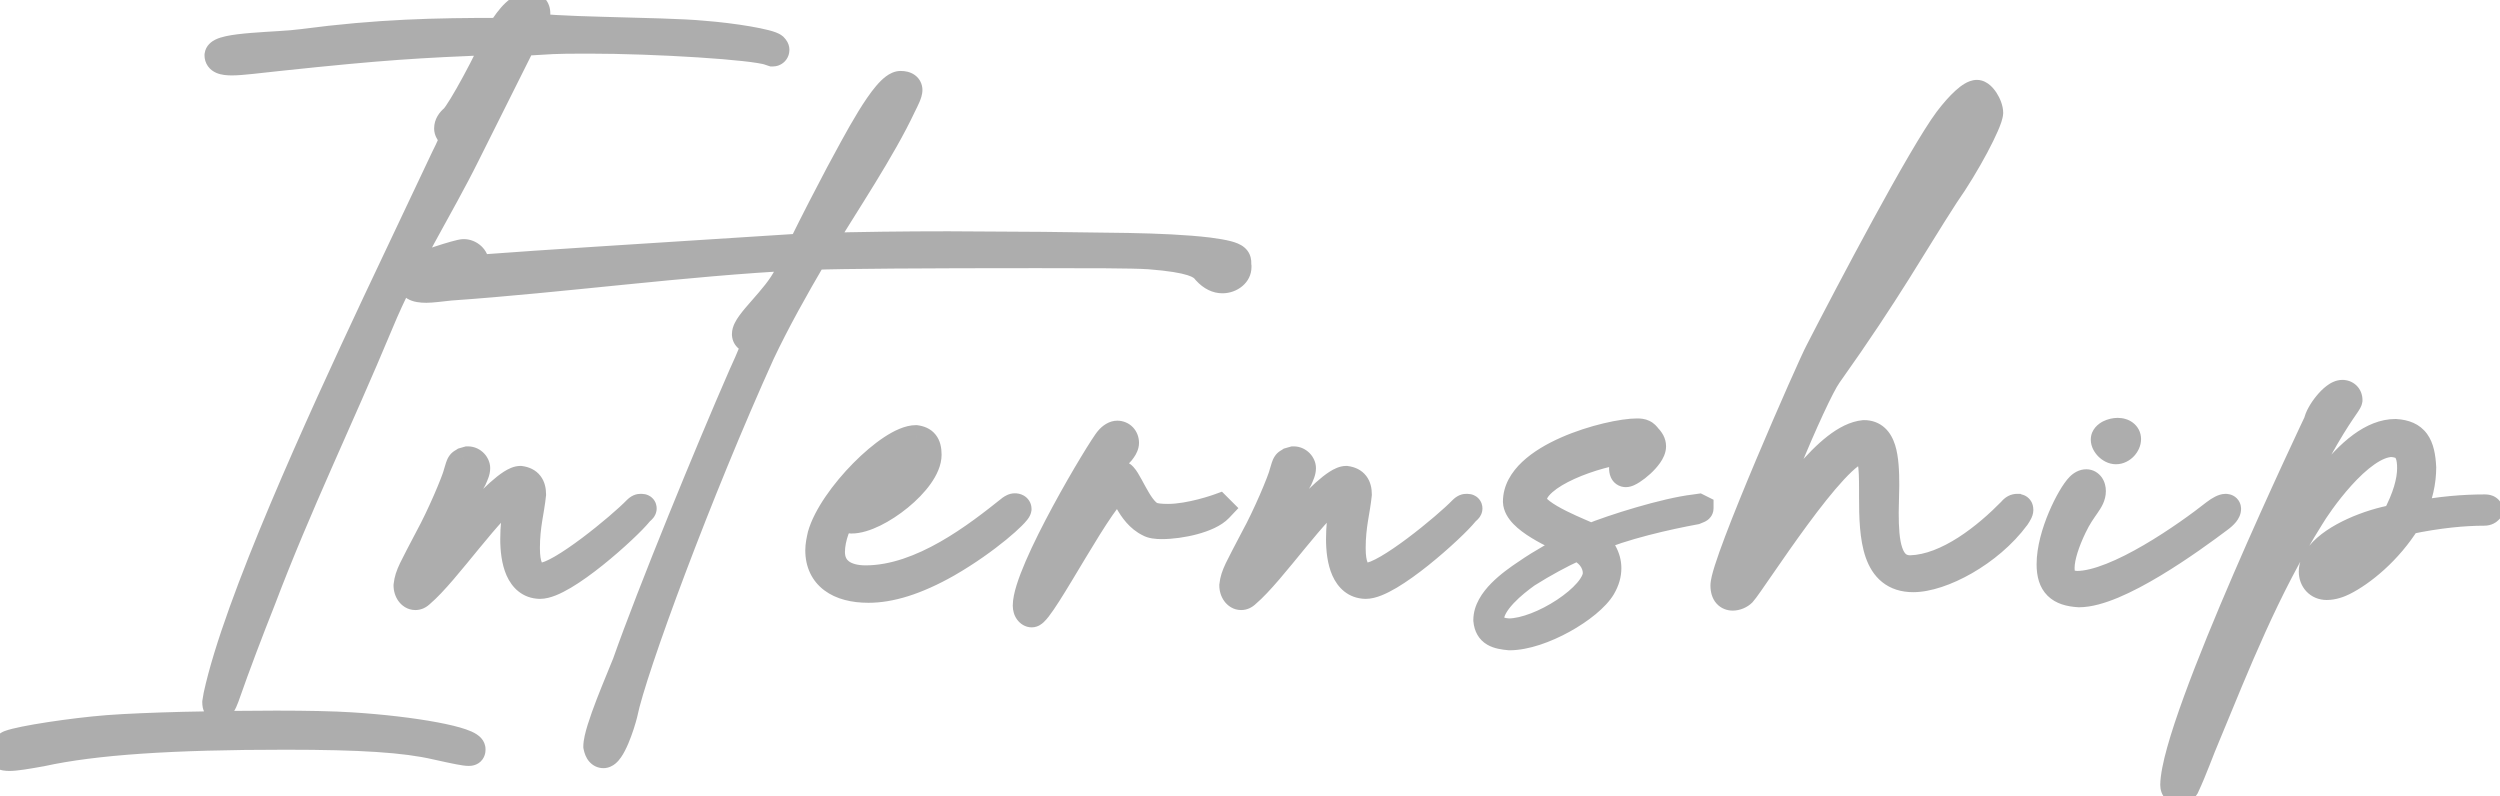 <svg width="179" height="57" viewBox="0 0 179 57" fill="none" xmlns="http://www.w3.org/2000/svg">
<g opacity="0.4">
<path d="M0.683 54.2C1.123 54.2 1.843 54.08 2.963 53.88C6.803 53.04 12.323 52.68 20.443 52.68C25.843 52.68 29.003 52.88 31.243 53.4C32.683 53.72 33.283 53.84 33.563 53.84C33.763 53.84 33.763 53.76 33.763 53.64C33.763 53.04 29.603 52.28 25.123 52C23.883 51.92 21.963 51.88 19.763 51.88C15.523 51.88 10.363 52 7.723 52.2C5.163 52.4 1.523 52.96 0.683 53.28C0.563 53.32 0.043 53.68 0.043 53.92C0.043 54.08 0.203 54.2 0.683 54.2ZM15.683 50.6C15.803 50.6 15.963 50.36 16.123 49.92C16.963 47.52 17.883 45.12 18.723 43C21.363 36.04 24.243 30.16 27.163 23.16C28.963 18.8 31.483 14.88 33.403 11L37.403 3C39.683 2.88 39.283 2.84 42.163 2.84C46.963 2.84 54.003 3.28 55.083 3.68L55.323 3.76C55.443 3.76 55.523 3.68 55.523 3.56C55.523 3.52 55.483 3.44 55.403 3.36C55.083 3.08 52.483 2.64 50.323 2.48C47.523 2.2 38.203 2.24 38.203 1.84C38.283 1.4 38.403 1.2 38.403 0.96C38.403 0.6 38.203 0.44 37.963 0.44C37.163 0.44 36.563 1.16 35.843 2.28C31.163 2.28 27.123 2.36 21.643 3.08C19.963 3.32 15.723 3.28 15.643 3.96C15.643 4.28 15.963 4.4 16.603 4.4C17.323 4.4 18.443 4.24 20.003 4.08C27.563 3.28 29.843 3.16 35.523 2.92C35.123 4.04 33.003 8 32.483 8.48C32.243 8.68 32.083 8.92 32.083 9.2C32.083 9.48 32.403 9.68 32.403 9.96C32.403 10.16 32.243 10.52 31.843 11.32L26.923 21.72C22.923 30.24 17.003 43.16 15.563 49.8L15.483 50.28C15.483 50.6 15.563 50.56 15.683 50.6ZM29.738 42.68C29.858 42.68 29.978 42.64 30.138 42.48C31.978 40.92 35.098 36.24 36.978 35.04L37.058 35C37.138 35 37.178 35.12 37.178 35.32C37.178 35.8 36.818 36.88 36.818 38.6C36.818 40.12 37.178 41.84 38.658 41.88C40.378 41.88 44.898 37.76 45.738 36.72C45.858 36.56 46.018 36.48 46.018 36.4C46.018 36.36 45.978 36.36 45.858 36.36C45.818 36.36 45.738 36.36 45.578 36.52C44.458 37.68 40.098 41.28 38.778 41.28C37.898 41.28 37.658 40.4 37.658 39.24C37.658 37.6 37.978 36.6 38.098 35.4C38.098 34.8 37.858 34.44 37.258 34.36C35.898 34.36 31.338 40.32 30.978 40.32L30.938 40.24C30.938 39.68 32.978 35.8 33.858 34.28C33.978 34 34.098 33.76 34.098 33.52C34.098 33.28 33.858 32.96 33.498 32.96L33.218 33.04C32.978 33.2 32.978 33.08 32.738 33.92C32.618 34.44 31.538 37 30.698 38.52C29.578 40.68 29.258 41.16 29.178 41.92C29.178 42.32 29.418 42.68 29.738 42.68ZM43.206 54C43.766 54 44.446 51.92 44.645 51.12C45.285 47.92 50.045 35.08 54.486 25.28C55.566 23 56.886 20.64 58.245 18.32C60.166 18.24 66.246 18.2 74.246 18.2C77.885 18.2 81.085 18.2 82.285 18.28C85.326 18.52 86.005 18.92 86.365 19.4C86.766 19.84 87.165 20 87.525 20C88.165 20 88.606 19.56 88.606 19.12V19.08C88.525 18.6 88.966 18.32 86.525 18C83.165 17.6 78.566 17.68 74.645 17.6L67.885 17.56C64.686 17.56 61.645 17.6 58.645 17.68C60.526 14.56 63.126 10.72 64.606 7.56C64.846 7.08 65.046 6.68 65.046 6.44C65.046 6.24 64.885 6.08 64.486 6.08C63.406 6.08 61.206 10.44 60.086 12.48C59.365 13.84 58.285 15.92 57.406 17.72C43.166 18.64 40.206 18.8 34.245 19.24C34.005 19.24 33.925 19.2 33.925 19.12L34.005 18.84C34.005 18.48 33.645 18.12 33.206 18.12C32.806 18.12 30.046 19.04 29.686 19.28C29.605 19.4 29.485 19.72 29.445 20.08C29.445 20.48 29.726 20.68 30.526 20.68C30.925 20.68 31.485 20.6 32.245 20.52C40.285 19.96 49.086 18.76 57.086 18.36C56.886 18.88 56.605 19.28 56.406 19.72C55.566 21.44 53.406 23.12 53.406 23.92C53.406 24.12 53.526 24.24 53.806 24.32C53.965 24.36 54.045 24.44 54.045 24.6C54.045 24.84 53.806 25.44 53.166 26.84C50.766 32.32 46.605 42.48 44.846 47.48C44.446 48.52 42.766 52.32 42.766 53.44C42.846 53.84 43.005 54 43.206 54ZM60.938 36.32L60.858 36.28C60.858 35.92 62.978 33.76 64.058 33.04C64.578 32.68 64.938 32.52 65.138 32.52C65.258 32.52 65.338 32.56 65.338 32.68C65.338 33.12 64.378 34.28 62.418 35.52C61.658 35.96 61.058 36.32 60.938 36.32ZM62.178 42.16C63.698 42.16 65.538 41.64 67.858 40.32C70.698 38.68 72.818 36.72 72.858 36.44C72.858 36.36 72.778 36.32 72.658 36.32C72.578 36.32 72.498 36.36 72.378 36.44C70.018 38.32 66.018 41.48 61.978 41.48C60.458 41.48 59.498 40.8 59.498 39.52C59.498 39 59.618 38.44 59.818 37.88C60.098 37.28 60.178 37.16 60.618 37.16L60.978 37.2C62.778 37.2 66.418 34.4 66.418 32.56C66.418 31.8 66.138 31.52 65.578 31.44C63.738 31.44 59.578 35.64 58.818 38.32C58.738 38.68 58.658 39.04 58.658 39.4C58.658 41.24 60.058 42.16 62.178 42.16ZM73.874 43.92C74.554 43.92 79.114 34.92 80.154 34.92C80.514 34.92 80.874 36.76 82.274 37.44C82.474 37.56 82.794 37.6 83.194 37.6C84.514 37.6 86.554 37.16 87.274 36.4L87.234 36.36C87.234 36.36 85.234 37.08 83.634 37.08C83.114 37.08 82.674 37.04 82.434 36.92C81.434 36.48 80.674 34 80.234 34C79.834 34 79.154 34.36 76.954 37.96C75.834 39.76 74.794 41.68 74.794 41.68L74.754 41.64C74.754 41.08 77.234 36.72 79.634 32.96C79.874 32.6 80.114 32.56 80.354 32.2C80.474 32.04 80.554 31.84 80.554 31.72C80.554 31.36 80.314 31.12 79.994 31.12C79.834 31.12 79.594 31.24 79.394 31.48C78.874 32.04 73.514 40.96 73.514 43.36C73.514 43.72 73.714 43.92 73.874 43.92ZM88.863 42.68C88.983 42.68 89.103 42.64 89.263 42.48C91.103 40.92 94.223 36.24 96.103 35.04L96.183 35C96.263 35 96.303 35.12 96.303 35.32C96.303 35.8 95.943 36.88 95.943 38.6C95.943 40.12 96.303 41.84 97.783 41.88C99.503 41.88 104.023 37.76 104.863 36.72C104.983 36.56 105.143 36.48 105.143 36.4C105.143 36.36 105.103 36.36 104.983 36.36C104.943 36.36 104.863 36.36 104.703 36.52C103.583 37.68 99.223 41.28 97.903 41.28C97.023 41.28 96.783 40.4 96.783 39.24C96.783 37.6 97.103 36.6 97.223 35.4C97.223 34.8 96.983 34.44 96.383 34.36C95.023 34.36 90.463 40.32 90.103 40.32L90.063 40.24C90.063 39.68 92.103 35.8 92.983 34.28C93.103 34 93.223 33.76 93.223 33.52C93.223 33.28 92.983 32.96 92.623 32.96L92.343 33.04C92.103 33.2 92.103 33.08 91.863 33.92C91.743 34.44 90.663 37 89.823 38.52C88.703 40.68 88.383 41.16 88.303 41.92C88.303 42.32 88.543 42.68 88.863 42.68ZM108.01 45.28L107.65 45.24C106.93 45.08 106.69 44.76 106.69 44.32C106.69 43.12 108.37 41.76 109.33 41.08C110.53 40.32 111.81 39.64 112.69 39.24L112.89 39.16C113.69 39.44 114.33 40.16 114.33 41.04C114.33 42.68 110.33 45.28 108.01 45.28ZM108.09 45.56C110.33 45.56 113.81 43.52 114.69 42.04C114.97 41.56 115.09 41.12 115.09 40.68C115.09 39.88 114.65 39.2 114.01 38.6C116.17 37.64 119.41 36.92 121.37 36.56C121.57 36.48 121.69 36.44 121.69 36.4L121.61 36.36L121.33 36.4C119.25 36.64 115.45 37.84 113.89 38.48C113.61 38.28 109.77 36.92 109.73 35.84C109.73 33.92 114.41 32.4 116.45 32.2C116.57 32.2 116.61 32.24 116.61 32.32C116.53 32.68 116.21 33.04 116.21 33.52C116.21 33.72 116.25 33.88 116.41 33.88C116.77 33.88 118.29 32.68 118.29 31.96C118.29 31.72 118.17 31.52 117.97 31.32C117.77 31.04 117.61 30.96 117.21 30.96C115.25 30.96 108.61 32.72 108.61 35.92C108.65 37.16 111.41 38.32 112.53 38.88C112.61 38.92 112.61 38.96 112.61 39C112.61 39.08 112.57 39.08 112.57 39.12C111.65 39.6 110.45 40.24 109.29 41.04C108.21 41.76 106.49 43 106.49 44.4C106.57 45.32 107.21 45.48 108.09 45.56ZM131.788 24.96V24.92C131.788 24.76 132.028 24.12 132.588 23.04C135.428 17.24 136.588 14.92 139.348 10.64C140.588 8.76 141.068 8.16 141.348 8.16C141.468 8.2 141.428 8.16 141.468 8.28C141.468 9.6 134.828 20.64 133.988 21.88C132.668 23.96 131.948 24.96 131.788 24.96ZM124.068 42.72C124.308 42.72 124.588 42.6 124.748 42.44C125.508 41.6 131.428 32.16 133.348 32.16C134.068 32.16 134.108 33.44 134.108 35.08V35.6C134.108 38.48 134.268 41.4 136.988 41.4C138.988 41.4 142.428 39.6 144.348 37C144.508 36.76 144.588 36.6 144.588 36.52C144.588 36.32 144.508 36.4 144.428 36.36C144.308 36.36 144.188 36.4 144.028 36.6C142.268 38.4 139.468 40.68 136.788 40.76C135.148 40.76 134.948 38.84 134.948 36.72L134.988 34.76C134.988 32.76 134.828 31.08 133.468 31.08C130.908 31.32 127.788 36.16 125.748 38.96V38.92C125.748 38.28 129.788 28.32 130.908 26.8C135.228 20.72 136.908 17.6 139.268 13.96C140.788 11.8 142.388 8.76 142.428 8.08C142.428 7.56 141.908 6.72 141.548 6.72C141.148 6.72 140.348 7.44 139.468 8.6C137.588 11.12 132.468 20.84 130.228 25.2C129.708 26.16 123.468 40.32 123.468 41.92C123.468 42.52 123.748 42.72 124.068 42.72ZM151.5 32.24C151.94 32.24 152.3 31.8 152.3 31.44C152.3 31.12 152.02 30.92 151.62 30.92C151.26 30.92 150.7 31.12 150.7 31.48C150.7 31.8 151.1 32.24 151.5 32.24ZM148.86 42.48C151.62 42.48 156.94 38.6 158.86 37.16C159.3 36.84 159.46 36.6 159.46 36.44C159.46 36.4 159.46 36.36 159.34 36.36C159.22 36.36 158.94 36.48 158.58 36.76C156.66 38.28 151.58 41.88 148.7 41.88C147.9 41.84 147.54 41.48 147.54 40.68C147.54 39.84 147.94 38.72 148.42 37.72C149.1 36.28 149.78 35.88 149.78 35.16C149.78 34.84 149.62 34.6 149.38 34.6C149.22 34.6 149.06 34.68 148.9 34.84C148.26 35.48 146.82 38.28 146.82 40.4C146.82 41.84 147.46 42.4 148.86 42.48ZM156.033 56.6C156.193 56.6 156.353 56.52 156.473 56.32C157.073 55.04 157.473 53.84 158.073 52.44C160.033 47.72 162.233 42.08 165.433 37C165.873 36.24 168.913 31.72 171.273 31.72C171.993 31.8 172.633 32 172.633 33.52C172.633 34.44 172.313 35.64 171.513 37.12C169.633 37.44 167.153 38.44 166.113 39.72C165.753 40.12 165.593 40.56 165.593 40.92C165.593 41.52 165.993 41.96 166.593 41.96C167.033 41.96 167.473 41.8 167.793 41.64C169.073 41 170.993 39.48 172.353 37.28C174.593 36.8 176.473 36.64 177.873 36.64C178.073 36.64 178.153 36.56 178.193 36.52C178.193 36.44 178.073 36.4 177.913 36.4C176.513 36.4 174.673 36.52 172.553 36.96C173.233 35.6 173.433 34.4 173.433 33.48C173.353 31.84 172.913 31.08 171.513 31C165.073 31 158.073 52.52 156.433 55.56C158.113 48.76 161.833 39.64 165.953 32.24C167.513 29.44 168.113 28.88 168.153 28.64C168.153 28.36 167.953 28.2 167.713 28.2C167.073 28.2 166.033 29.64 165.953 30.2C165.953 30.2 155.753 51.6 155.673 56.2C155.673 56.48 155.833 56.6 156.033 56.6ZM166.673 41.24C166.393 41.24 166.193 41.12 166.193 40.84C166.193 40.56 166.433 40.12 166.993 39.6C167.913 38.68 169.553 37.88 171.193 37.52C170.153 39.04 168.433 40.96 166.673 41.24Z" fill="#333333"/>
<path d="M2.963 53.88L3.139 54.864L3.158 54.861L3.177 54.857L2.963 53.88ZM31.243 53.4L31.017 54.374L31.026 54.376L31.243 53.4ZM25.123 52L25.059 52.998L25.061 52.998L25.123 52ZM7.723 52.2L7.647 51.203L7.645 51.203L7.723 52.2ZM0.683 53.28L0.999 54.229L1.019 54.222L1.039 54.215L0.683 53.28ZM15.683 50.6L15.367 51.549L15.521 51.6H15.683V50.6ZM16.123 49.92L17.063 50.262L17.067 50.25L16.123 49.92ZM18.723 43L19.653 43.368L19.655 43.361L19.658 43.355L18.723 43ZM27.163 23.16L28.086 23.545L28.087 23.542L27.163 23.16ZM33.403 11L32.508 10.553L32.507 10.556L33.403 11ZM37.403 3L37.35 2.001L36.769 2.032L36.508 2.553L37.403 3ZM55.083 3.68L54.736 4.618L54.751 4.623L54.767 4.629L55.083 3.68ZM55.323 3.76L55.007 4.709L55.161 4.76H55.323V3.76ZM55.403 3.36L56.11 2.653L56.087 2.629L56.062 2.607L55.403 3.36ZM50.323 2.48L50.224 3.475L50.236 3.476L50.249 3.477L50.323 2.48ZM38.203 1.84L37.219 1.661L37.203 1.75V1.84H38.203ZM35.843 2.28V3.28H36.389L36.684 2.821L35.843 2.28ZM21.643 3.08L21.513 2.088L21.502 2.09L21.643 3.08ZM15.643 3.96L14.65 3.843L14.643 3.901V3.96H15.643ZM20.003 4.08L20.105 5.075L20.108 5.074L20.003 4.08ZM35.523 2.92L36.465 3.256L36.964 1.858L35.481 1.921L35.523 2.92ZM32.483 8.48L33.123 9.248L33.143 9.232L33.161 9.215L32.483 8.48ZM31.843 11.32L30.948 10.873L30.944 10.883L30.939 10.892L31.843 11.32ZM26.923 21.72L26.019 21.292L26.018 21.295L26.923 21.72ZM15.563 49.8L14.586 49.588L14.581 49.612L14.577 49.636L15.563 49.8ZM15.483 50.28L14.497 50.116L14.483 50.197V50.28H15.483ZM0.683 55.2C1.234 55.2 2.061 55.057 3.139 54.864L2.787 52.896C1.625 53.103 1.012 53.2 0.683 53.2V55.2ZM3.177 54.857C6.904 54.042 12.331 53.68 20.443 53.68V51.68C12.315 51.68 6.702 52.038 2.749 52.903L3.177 54.857ZM20.443 53.68C25.845 53.68 28.901 53.883 31.017 54.374L31.469 52.426C29.105 51.877 25.841 51.68 20.443 51.68V53.68ZM31.026 54.376C31.745 54.536 32.268 54.649 32.65 54.722C33.009 54.791 33.316 54.84 33.563 54.84V52.84C33.563 52.84 33.56 52.84 33.554 52.84C33.548 52.839 33.539 52.839 33.526 52.838C33.502 52.836 33.467 52.832 33.421 52.826C33.327 52.813 33.2 52.791 33.026 52.758C32.678 52.691 32.181 52.584 31.46 52.424L31.026 54.376ZM33.563 54.84C33.722 54.84 34.226 54.823 34.552 54.366C34.697 54.162 34.738 53.959 34.752 53.849C34.765 53.749 34.763 53.653 34.763 53.64H32.763C32.763 53.687 32.761 53.646 32.768 53.595C32.776 53.534 32.803 53.373 32.924 53.204C33.056 53.019 33.229 52.921 33.362 52.877C33.476 52.839 33.558 52.84 33.563 52.84V54.84ZM34.763 53.64C34.763 53.3 34.614 53.045 34.489 52.893C34.367 52.743 34.226 52.638 34.116 52.568C33.896 52.426 33.629 52.315 33.371 52.225C32.842 52.041 32.126 51.871 31.307 51.717C29.659 51.408 27.457 51.144 25.185 51.002L25.061 52.998C27.269 53.136 29.387 53.392 30.939 53.683C31.72 53.829 32.324 53.979 32.715 54.114C32.916 54.185 33.01 54.234 33.035 54.25C33.047 54.258 33 54.231 32.941 54.159C32.88 54.084 32.763 53.906 32.763 53.64H34.763ZM25.187 51.002C23.915 50.92 21.969 50.88 19.763 50.88V52.88C21.957 52.88 23.852 52.92 25.059 52.998L25.187 51.002ZM19.763 50.88C15.517 50.88 10.326 51 7.647 51.203L7.799 53.197C10.4 53 15.529 52.88 19.763 52.88V50.88ZM7.645 51.203C6.335 51.305 4.76 51.499 3.406 51.707C2.729 51.811 2.099 51.919 1.58 52.024C1.084 52.124 0.624 52.233 0.327 52.346L1.039 54.215C1.162 54.167 1.472 54.086 1.975 53.985C2.455 53.888 3.052 53.784 3.71 53.683C5.026 53.481 6.551 53.295 7.801 53.197L7.645 51.203ZM0.367 52.331C0.202 52.386 0.052 52.482 -0.017 52.527C-0.116 52.592 -0.227 52.675 -0.335 52.768C-0.439 52.857 -0.566 52.98 -0.677 53.128C-0.765 53.247 -0.957 53.532 -0.957 53.92H1.043C1.043 54.067 1.004 54.175 0.981 54.227C0.957 54.282 0.934 54.314 0.929 54.321C0.92 54.333 0.929 54.318 0.971 54.282C1.008 54.25 1.049 54.22 1.082 54.199C1.097 54.188 1.105 54.184 1.103 54.185C1.102 54.186 1.095 54.19 1.082 54.196C1.071 54.201 1.042 54.214 0.999 54.229L0.367 52.331ZM-0.957 53.92C-0.957 54.135 -0.9 54.37 -0.757 54.586C-0.617 54.795 -0.433 54.93 -0.264 55.014C0.045 55.169 0.392 55.2 0.683 55.2V53.2C0.602 53.2 0.559 53.195 0.545 53.192C0.528 53.19 0.565 53.193 0.63 53.226C0.699 53.26 0.813 53.335 0.908 53.477C1.006 53.625 1.043 53.785 1.043 53.92H-0.957ZM15.683 51.6C16.049 51.6 16.305 51.422 16.43 51.316C16.563 51.202 16.66 51.072 16.726 50.971C16.86 50.766 16.97 50.516 17.063 50.262L15.183 49.578C15.116 49.764 15.066 49.854 15.05 49.879C15.041 49.893 15.065 49.851 15.13 49.795C15.185 49.748 15.377 49.6 15.683 49.6V51.6ZM17.067 50.25C17.901 47.868 18.815 45.481 19.653 43.368L17.793 42.632C16.951 44.758 16.025 47.172 15.179 49.59L17.067 50.25ZM19.658 43.355C22.296 36.401 25.132 30.627 28.086 23.545L26.24 22.775C23.354 29.693 20.43 35.679 17.788 42.645L19.658 43.355ZM28.087 23.542C28.966 21.413 30.025 19.381 31.116 17.378C32.199 15.391 33.328 13.407 34.299 11.444L32.507 10.556C31.558 12.473 30.467 14.389 29.36 16.422C28.261 18.439 27.16 20.547 26.239 22.778L28.087 23.542ZM34.297 11.447L38.297 3.447L36.508 2.553L32.508 10.553L34.297 11.447ZM37.456 3.999C39.754 3.878 39.317 3.84 42.163 3.84V1.84C39.249 1.84 39.612 1.882 37.35 2.001L37.456 3.999ZM42.163 3.84C44.538 3.84 47.476 3.949 49.954 4.108C51.193 4.187 52.308 4.279 53.174 4.374C53.608 4.422 53.971 4.469 54.252 4.516C54.392 4.539 54.506 4.561 54.593 4.58C54.637 4.59 54.671 4.599 54.696 4.606C54.709 4.609 54.719 4.612 54.726 4.614C54.733 4.617 54.736 4.618 54.736 4.618L55.43 2.742C55.197 2.656 54.886 2.593 54.577 2.542C54.248 2.488 53.846 2.436 53.393 2.386C52.486 2.286 51.338 2.193 50.082 2.112C47.57 1.951 44.588 1.84 42.163 1.84V3.84ZM54.767 4.629L55.007 4.709L55.639 2.811L55.399 2.731L54.767 4.629ZM55.323 4.76C55.61 4.76 55.927 4.66 56.175 4.412C56.423 4.164 56.523 3.847 56.523 3.56H54.523C54.523 3.393 54.583 3.176 54.761 2.998C54.939 2.82 55.156 2.76 55.323 2.76V4.76ZM56.523 3.56C56.523 3.277 56.409 3.062 56.361 2.979C56.293 2.859 56.207 2.749 56.11 2.653L54.696 4.067C54.679 4.051 54.653 4.021 54.625 3.971C54.611 3.946 54.59 3.906 54.571 3.852C54.555 3.806 54.523 3.702 54.523 3.56H56.523ZM56.062 2.607C55.871 2.441 55.64 2.352 55.528 2.31C55.378 2.255 55.206 2.204 55.028 2.159C54.668 2.066 54.217 1.974 53.722 1.889C52.731 1.719 51.51 1.565 50.397 1.483L50.249 3.477C51.296 3.555 52.454 3.701 53.384 3.861C53.849 3.941 54.242 4.022 54.528 4.095C54.673 4.132 54.773 4.164 54.835 4.186C54.934 4.223 54.855 4.209 54.745 4.113L56.062 2.607ZM50.422 1.485C48.975 1.34 45.886 1.279 43.241 1.205C41.899 1.168 40.663 1.127 39.765 1.071C39.311 1.043 38.97 1.013 38.752 0.981C38.636 0.964 38.599 0.953 38.609 0.956C38.615 0.958 38.633 0.964 38.657 0.975C38.68 0.984 38.725 1.005 38.78 1.041C38.835 1.078 39.203 1.327 39.203 1.84H37.203C37.203 2.378 37.589 2.652 37.68 2.712C37.812 2.798 37.941 2.843 38.008 2.864C38.156 2.91 38.322 2.94 38.465 2.961C38.768 3.004 39.177 3.039 39.641 3.067C40.578 3.126 41.846 3.167 43.185 3.205C45.9 3.281 48.871 3.34 50.224 3.475L50.422 1.485ZM39.187 2.019C39.216 1.861 39.249 1.752 39.292 1.609C39.33 1.482 39.403 1.243 39.403 0.96H37.403C37.403 0.917 37.416 0.898 37.374 1.041C37.337 1.168 37.27 1.379 37.219 1.661L39.187 2.019ZM39.403 0.96C39.403 0.597 39.299 0.197 39.001 -0.12C38.7 -0.44 38.308 -0.56 37.963 -0.56V1.44C37.858 1.44 37.686 1.4 37.545 1.25C37.407 1.103 37.403 0.963 37.403 0.96H39.403ZM37.963 -0.56C37.224 -0.56 36.641 -0.215 36.188 0.212C35.751 0.622 35.366 1.173 35.002 1.739L36.684 2.821C37.04 2.267 37.315 1.898 37.558 1.668C37.785 1.455 37.902 1.44 37.963 1.44V-0.56ZM35.843 1.28C31.145 1.28 27.056 1.36 21.513 2.089L21.773 4.071C27.19 3.36 31.181 3.28 35.843 3.28V1.28ZM21.502 2.09C20.694 2.205 19.336 2.246 17.961 2.358C17.317 2.411 16.669 2.482 16.163 2.593C15.917 2.647 15.641 2.724 15.402 2.845C15.222 2.936 14.723 3.223 14.65 3.843L16.636 4.077C16.609 4.305 16.499 4.458 16.424 4.535C16.388 4.573 16.357 4.597 16.338 4.609C16.32 4.622 16.308 4.628 16.308 4.628C16.307 4.629 16.312 4.626 16.326 4.62C16.34 4.615 16.359 4.608 16.385 4.6C16.437 4.584 16.505 4.565 16.593 4.546C16.957 4.466 17.489 4.404 18.125 4.352C19.31 4.254 20.912 4.195 21.784 4.07L21.502 2.09ZM14.643 3.96C14.643 4.215 14.71 4.493 14.888 4.743C15.06 4.985 15.284 5.13 15.482 5.216C15.842 5.374 16.259 5.4 16.603 5.4V3.4C16.471 3.4 16.379 3.394 16.317 3.385C16.252 3.376 16.25 3.369 16.284 3.384C16.322 3.4 16.426 3.455 16.518 3.584C16.616 3.722 16.643 3.865 16.643 3.96H14.643ZM16.603 5.4C17.391 5.4 18.622 5.227 20.105 5.075L19.901 3.085C18.263 3.253 17.255 3.4 16.603 3.4V5.4ZM20.108 5.074C27.645 4.277 29.903 4.158 35.565 3.919L35.481 1.921C29.782 2.162 27.481 2.283 19.898 3.086L20.108 5.074ZM34.581 2.584C34.411 3.06 33.818 4.266 33.169 5.463C32.851 6.049 32.534 6.609 32.267 7.046C32.134 7.265 32.018 7.445 31.925 7.579C31.817 7.735 31.781 7.767 31.805 7.745L33.161 9.215C33.315 9.073 33.459 8.876 33.568 8.719C33.692 8.54 33.831 8.324 33.975 8.087C34.265 7.611 34.6 7.021 34.927 6.417C35.568 5.234 36.235 3.9 36.465 3.256L34.581 2.584ZM31.843 7.712C31.486 8.009 31.083 8.504 31.083 9.2H33.083C33.083 9.227 33.079 9.252 33.072 9.275C33.066 9.296 33.059 9.31 33.057 9.314C33.054 9.318 33.057 9.313 33.068 9.301C33.078 9.288 33.096 9.271 33.123 9.248L31.843 7.712ZM31.083 9.2C31.083 9.466 31.16 9.682 31.231 9.83C31.297 9.967 31.379 10.086 31.411 10.135C31.459 10.206 31.457 10.207 31.451 10.195C31.44 10.172 31.403 10.086 31.403 9.96H33.403C33.403 9.694 33.326 9.478 33.255 9.33C33.189 9.193 33.107 9.074 33.075 9.025C33.027 8.954 33.029 8.953 33.035 8.965C33.046 8.988 33.083 9.074 33.083 9.2H31.083ZM31.403 9.96C31.403 9.883 31.417 9.845 31.41 9.87C31.404 9.892 31.388 9.94 31.351 10.029C31.275 10.209 31.149 10.471 30.948 10.873L32.737 11.767C32.937 11.369 33.091 11.051 33.195 10.801C33.286 10.584 33.403 10.28 33.403 9.96H31.403ZM30.939 10.892L26.019 21.292L27.827 22.148L32.747 11.748L30.939 10.892ZM26.018 21.295C24.017 25.557 21.53 30.932 19.361 36.077C17.202 41.2 15.328 46.167 14.586 49.588L16.54 50.012C17.238 46.793 19.044 41.98 21.204 36.853C23.356 31.748 25.829 26.403 27.828 22.145L26.018 21.295ZM14.577 49.636L14.497 50.116L16.469 50.444L16.549 49.964L14.577 49.636ZM14.483 50.28C14.483 50.39 14.489 50.532 14.521 50.678C14.556 50.831 14.634 51.055 14.831 51.252C15.028 51.449 15.245 51.517 15.33 51.541C15.352 51.547 15.37 51.551 15.381 51.554C15.387 51.556 15.392 51.557 15.395 51.557C15.399 51.558 15.4 51.559 15.401 51.559C15.406 51.56 15.39 51.556 15.367 51.549L15.999 49.651C15.946 49.633 15.901 49.622 15.879 49.617C15.843 49.608 15.863 49.613 15.873 49.616C15.909 49.626 16.083 49.676 16.245 49.838C16.407 50 16.458 50.172 16.473 50.241C16.487 50.303 16.483 50.33 16.483 50.28H14.483ZM30.138 42.48L29.492 41.717L29.46 41.744L29.431 41.773L30.138 42.48ZM36.978 35.04L36.531 34.146L36.484 34.169L36.44 34.197L36.978 35.04ZM37.058 35V34H36.822L36.611 34.106L37.058 35ZM38.658 41.88L38.631 42.88L38.645 42.88H38.658V41.88ZM45.738 36.72L46.516 37.348L46.528 37.334L46.538 37.32L45.738 36.72ZM45.578 36.52L44.871 35.813L44.865 35.819L44.859 35.825L45.578 36.52ZM38.098 35.4L39.093 35.499L39.098 35.45V35.4H38.098ZM37.258 34.36L37.39 33.369L37.325 33.36H37.258V34.36ZM30.978 40.32L30.084 40.767L30.36 41.32H30.978V40.32ZM30.938 40.24H29.938V40.476L30.044 40.687L30.938 40.24ZM33.858 34.28L34.724 34.781L34.754 34.729L34.777 34.674L33.858 34.28ZM33.498 32.96V31.96H33.358L33.224 31.998L33.498 32.96ZM33.218 33.04L32.944 32.078L32.794 32.121L32.664 32.208L33.218 33.04ZM32.738 33.92L31.777 33.645L31.77 33.67L31.764 33.695L32.738 33.92ZM30.698 38.52L29.823 38.036L29.817 38.048L29.811 38.06L30.698 38.52ZM29.178 41.92L28.184 41.815L28.178 41.867V41.92H29.178ZM29.738 43.68C30.178 43.68 30.54 43.492 30.845 43.187L29.431 41.773C29.408 41.796 29.432 41.765 29.504 41.732C29.541 41.715 29.584 41.701 29.629 41.691C29.674 41.682 29.712 41.68 29.738 41.68V43.68ZM30.785 43.243C31.794 42.387 33.113 40.723 34.316 39.26C34.938 38.503 35.545 37.777 36.109 37.169C36.685 36.547 37.16 36.11 37.516 35.883L36.44 34.197C35.856 34.57 35.237 35.167 34.642 35.81C34.034 36.465 33.394 37.232 32.771 37.99C31.483 39.557 30.323 41.013 29.492 41.717L30.785 43.243ZM37.425 35.934L37.505 35.894L36.611 34.106L36.531 34.146L37.425 35.934ZM37.058 36C36.799 36 36.574 35.892 36.419 35.744C36.285 35.615 36.229 35.483 36.209 35.427C36.169 35.319 36.178 35.263 36.178 35.32H38.178C38.178 35.177 38.167 34.961 38.088 34.743C38.019 34.552 37.74 34 37.058 34V36ZM36.178 35.32C36.178 35.319 36.178 35.326 36.177 35.341C36.176 35.356 36.174 35.377 36.17 35.404C36.163 35.46 36.153 35.531 36.137 35.623C36.109 35.783 36.056 36.065 36.012 36.332C35.916 36.911 35.818 37.668 35.818 38.6H37.818C37.818 37.812 37.901 37.169 37.985 36.658C38.031 36.38 38.068 36.194 38.108 35.963C38.14 35.774 38.178 35.537 38.178 35.32H36.178ZM35.818 38.6C35.818 39.411 35.91 40.384 36.268 41.198C36.648 42.061 37.392 42.846 38.631 42.88L38.685 40.88C38.444 40.874 38.269 40.779 38.099 40.392C37.907 39.956 37.818 39.309 37.818 38.6H35.818ZM38.658 42.88C39.053 42.88 39.447 42.767 39.79 42.631C40.145 42.49 40.515 42.298 40.882 42.08C41.616 41.645 42.409 41.066 43.153 40.471C44.623 39.295 46.029 37.952 46.516 37.348L44.96 36.092C44.608 36.528 43.334 37.765 41.904 38.909C41.197 39.474 40.485 39.99 39.862 40.36C39.55 40.545 39.279 40.682 39.054 40.771C38.817 40.865 38.693 40.88 38.658 40.88V42.88ZM46.538 37.32C46.528 37.333 46.514 37.344 46.596 37.27C46.619 37.249 46.7 37.176 46.775 37.083C46.842 36.998 47.018 36.757 47.018 36.4H45.018C45.018 36.239 45.059 36.108 45.101 36.017C45.14 35.93 45.184 35.87 45.208 35.839C45.233 35.808 45.253 35.789 45.257 35.785C45.261 35.78 45.261 35.78 45.251 35.79C45.238 35.802 45.182 35.851 45.133 35.9C45.077 35.954 45.008 36.027 44.938 36.12L46.538 37.32ZM47.018 36.4C47.018 36.215 46.966 35.919 46.717 35.67C46.505 35.458 46.265 35.402 46.179 35.384C46.031 35.355 45.861 35.36 45.858 35.36V37.36C45.874 37.36 45.885 37.36 45.893 37.36C45.902 37.36 45.905 37.36 45.904 37.36C45.903 37.36 45.892 37.36 45.876 37.358C45.861 37.357 45.829 37.354 45.787 37.346C45.726 37.333 45.504 37.285 45.303 37.084C45.066 36.846 45.018 36.565 45.018 36.4H47.018ZM45.858 35.36C45.775 35.36 45.585 35.365 45.357 35.466C45.164 35.552 45.005 35.679 44.871 35.813L46.285 37.227C46.312 37.201 46.273 37.248 46.169 37.294C46.114 37.319 46.049 37.339 45.978 37.35C45.909 37.361 45.853 37.36 45.858 37.36V35.36ZM44.859 35.825C44.35 36.353 43.026 37.507 41.654 38.535C40.971 39.046 40.302 39.507 39.738 39.835C39.455 39.999 39.216 40.12 39.027 40.197C38.818 40.282 38.749 40.28 38.778 40.28V42.28C39.138 42.28 39.494 42.166 39.78 42.049C40.087 41.925 40.414 41.755 40.743 41.564C41.402 41.181 42.14 40.669 42.853 40.135C44.271 39.073 45.687 37.847 46.298 37.215L44.859 35.825ZM38.778 40.28C38.733 40.28 38.757 40.272 38.799 40.3C38.834 40.325 38.824 40.336 38.795 40.273C38.721 40.114 38.658 39.787 38.658 39.24H36.658C36.658 39.853 36.716 40.546 36.982 41.117C37.123 41.419 37.338 41.723 37.665 41.948C37.999 42.178 38.383 42.28 38.778 42.28V40.28ZM38.658 39.24C38.658 38.49 38.731 37.885 38.821 37.31C38.908 36.757 39.03 36.136 39.093 35.499L37.103 35.3C37.047 35.864 36.949 36.343 36.845 37C36.746 37.635 36.658 38.35 36.658 39.24H38.658ZM39.098 35.4C39.098 34.984 39.017 34.492 38.695 34.074C38.356 33.634 37.872 33.433 37.39 33.369L37.126 35.351C37.189 35.36 37.203 35.37 37.189 35.363C37.182 35.359 37.169 35.352 37.154 35.339C37.138 35.327 37.124 35.312 37.111 35.296C37.086 35.262 37.082 35.241 37.085 35.254C37.087 35.261 37.09 35.276 37.093 35.3C37.096 35.325 37.098 35.358 37.098 35.4H39.098ZM37.258 33.36C36.783 33.36 36.355 33.594 36.075 33.773C35.755 33.977 35.418 34.25 35.087 34.546C34.423 35.141 33.686 35.917 33.004 36.667C32.325 37.413 31.657 38.182 31.174 38.722C30.925 39.001 30.728 39.217 30.586 39.359C30.513 39.433 30.474 39.468 30.461 39.478C30.453 39.485 30.475 39.466 30.518 39.44C30.522 39.438 30.705 39.32 30.978 39.32V41.32C31.274 41.32 31.487 41.191 31.53 41.166C31.612 41.117 31.68 41.065 31.725 41.028C31.82 40.951 31.917 40.858 32.005 40.769C32.187 40.585 32.416 40.335 32.666 40.055C33.182 39.478 33.806 38.757 34.483 38.013C35.156 37.273 35.836 36.559 36.421 36.036C36.714 35.774 36.96 35.581 37.15 35.459C37.382 35.312 37.393 35.36 37.258 35.36V33.36ZM31.873 39.873L31.833 39.793L30.044 40.687L30.084 40.767L31.873 39.873ZM31.938 40.24C31.938 40.366 31.907 40.399 31.971 40.219C32.016 40.09 32.088 39.911 32.186 39.689C32.381 39.246 32.655 38.678 32.961 38.07C33.574 36.854 34.295 35.521 34.724 34.781L32.993 33.779C32.541 34.559 31.802 35.926 31.175 37.17C30.862 37.791 30.571 38.394 30.355 38.884C30.248 39.127 30.154 39.356 30.085 39.552C30.034 39.697 29.938 39.974 29.938 40.24H31.938ZM34.777 34.674C34.822 34.57 34.906 34.386 34.964 34.224C35.028 34.047 35.098 33.804 35.098 33.52H33.098C33.098 33.476 33.109 33.472 33.082 33.546C33.07 33.581 33.053 33.624 33.027 33.683C33.015 33.712 33.002 33.742 32.986 33.777C32.972 33.81 32.956 33.848 32.939 33.886L34.777 34.674ZM35.098 33.52C35.098 33.096 34.904 32.718 34.657 32.459C34.392 32.182 33.991 31.96 33.498 31.96V33.96C33.366 33.96 33.265 33.898 33.21 33.84C33.183 33.813 33.159 33.778 33.14 33.735C33.122 33.694 33.098 33.622 33.098 33.52H35.098ZM33.224 31.998L32.944 32.078L33.493 34.002L33.773 33.922L33.224 31.998ZM32.664 32.208C32.658 32.212 32.652 32.216 32.635 32.225C32.627 32.23 32.576 32.259 32.531 32.288C32.395 32.377 32.253 32.501 32.133 32.691C32.038 32.84 31.978 33 31.935 33.126C31.888 33.263 31.837 33.434 31.777 33.645L33.7 34.195C33.76 33.986 33.798 33.858 33.827 33.775C33.84 33.735 33.848 33.717 33.85 33.712C33.852 33.707 33.844 33.727 33.824 33.759C33.801 33.795 33.768 33.839 33.722 33.883C33.678 33.926 33.639 33.954 33.621 33.965C33.613 33.97 33.603 33.976 33.642 33.953C33.672 33.936 33.718 33.908 33.773 33.872L32.664 32.208ZM31.764 33.695C31.764 33.694 31.763 33.698 31.761 33.707C31.758 33.717 31.754 33.729 31.749 33.746C31.739 33.779 31.725 33.823 31.706 33.876C31.669 33.984 31.618 34.12 31.555 34.281C31.43 34.603 31.263 35.007 31.072 35.446C30.687 36.327 30.221 37.315 29.823 38.036L31.573 39.004C32.015 38.205 32.509 37.153 32.905 36.245C33.104 35.788 33.282 35.359 33.419 35.007C33.546 34.68 33.664 34.357 33.713 34.145L31.764 33.695ZM29.811 38.06C29.266 39.109 28.885 39.811 28.645 40.316C28.387 40.86 28.24 41.283 28.184 41.815L30.173 42.025C30.197 41.797 30.25 41.6 30.452 41.173C30.672 40.709 31.01 40.091 31.586 38.98L29.811 38.06ZM28.178 41.92C28.178 42.309 28.293 42.706 28.524 43.031C28.757 43.357 29.171 43.68 29.738 43.68V41.68C29.985 41.68 30.119 41.823 30.152 41.869C30.184 41.913 30.178 41.931 30.178 41.92H28.178ZM44.645 51.12L45.616 51.362L45.621 51.34L45.626 51.316L44.645 51.12ZM54.486 25.28L53.582 24.852L53.578 24.86L53.575 24.867L54.486 25.28ZM58.245 18.32L58.204 17.321L57.659 17.344L57.383 17.814L58.245 18.32ZM82.285 18.28L82.364 17.283L82.352 17.282L82.285 18.28ZM86.365 19.4L85.566 20L85.594 20.038L85.626 20.073L86.365 19.4ZM88.606 19.08H89.606V18.997L89.592 18.916L88.606 19.08ZM86.525 18L86.656 17.008L86.644 17.007L86.525 18ZM74.645 17.6L74.666 16.6L74.659 16.6L74.651 16.6L74.645 17.6ZM67.885 17.56L67.891 16.56H67.885V17.56ZM58.645 17.68L57.789 17.164L56.846 18.728L58.672 18.68L58.645 17.68ZM64.606 7.56L63.711 7.113L63.705 7.124L63.7 7.136L64.606 7.56ZM60.086 12.48L59.209 11.999L59.205 12.005L59.202 12.012L60.086 12.48ZM57.406 17.72L57.47 18.718L58.049 18.68L58.304 18.159L57.406 17.72ZM34.245 19.24V20.24H34.282L34.319 20.237L34.245 19.24ZM33.925 19.12L32.964 18.845L32.925 18.98V19.12H33.925ZM34.005 18.84L34.967 19.115L35.005 18.98V18.84H34.005ZM29.686 19.28L29.131 18.448L28.964 18.559L28.853 18.725L29.686 19.28ZM29.445 20.08L28.452 19.97L28.445 20.025V20.08H29.445ZM32.245 20.52L32.176 19.522L32.158 19.524L32.141 19.526L32.245 20.52ZM57.086 18.36L58.019 18.719L58.571 17.285L57.035 17.361L57.086 18.36ZM56.406 19.72L57.304 20.159L57.31 20.146L57.316 20.134L56.406 19.72ZM53.806 24.32L53.531 25.282L53.547 25.286L53.563 25.29L53.806 24.32ZM53.166 26.84L52.256 26.424L52.253 26.431L52.249 26.439L53.166 26.84ZM44.846 47.48L45.779 47.839L45.784 47.826L45.789 47.812L44.846 47.48ZM42.766 53.44H41.766V53.539L41.785 53.636L42.766 53.44ZM43.206 55C43.59 55 43.879 54.823 44.047 54.688C44.221 54.548 44.356 54.382 44.457 54.237C44.661 53.946 44.837 53.587 44.98 53.253C45.27 52.575 45.506 51.803 45.616 51.362L43.675 50.877C43.585 51.237 43.381 51.905 43.141 52.467C43.019 52.753 42.907 52.964 42.82 53.088C42.776 53.151 42.764 53.153 42.793 53.13C42.816 53.112 42.96 53 43.206 53V55ZM45.626 51.316C45.927 49.812 47.244 45.882 49.076 41.028C50.895 36.209 53.187 30.569 55.396 25.693L53.575 24.867C51.344 29.791 49.036 35.471 47.205 40.322C45.387 45.138 44.004 49.228 43.665 50.924L45.626 51.316ZM55.389 25.708C56.45 23.468 57.753 21.137 59.108 18.826L57.383 17.814C56.018 20.143 54.681 22.532 53.582 24.852L55.389 25.708ZM58.287 19.319C60.181 19.24 66.235 19.2 74.246 19.2V17.2C66.256 17.2 60.15 17.24 58.204 17.321L58.287 19.319ZM74.246 19.2C77.912 19.2 81.062 19.201 82.219 19.278L82.352 17.282C81.109 17.199 77.859 17.2 74.246 17.2V19.2ZM82.207 19.277C83.707 19.395 84.544 19.549 85.026 19.703C85.46 19.841 85.531 19.955 85.566 20L87.165 18.8C86.839 18.365 86.391 18.039 85.635 17.797C84.927 17.571 83.904 17.405 82.364 17.283L82.207 19.277ZM85.626 20.073C86.177 20.68 86.832 21 87.525 21V19C87.499 19 87.458 18.995 87.398 18.966C87.335 18.935 87.234 18.869 87.105 18.727L85.626 20.073ZM87.525 21C88.581 21 89.606 20.24 89.606 19.12H87.606C87.606 19.062 87.62 19.021 87.631 18.998C87.642 18.976 87.652 18.968 87.65 18.97C87.648 18.971 87.613 19 87.525 19V21ZM89.606 19.12V19.08H87.606V19.12H89.606ZM89.592 18.916C89.595 18.935 89.594 18.941 89.593 18.902C89.593 18.888 89.595 18.771 89.587 18.672C89.562 18.377 89.448 18.008 89.089 17.71C88.812 17.48 88.459 17.356 88.12 17.268C87.758 17.174 87.281 17.09 86.656 17.009L86.395 18.991C86.99 19.07 87.373 19.141 87.617 19.204C87.885 19.274 87.884 19.31 87.812 19.25C87.76 19.206 87.695 19.134 87.648 19.031C87.603 18.935 87.595 18.857 87.593 18.836C87.593 18.836 87.593 18.822 87.593 18.916C87.594 18.986 87.596 19.105 87.619 19.244L89.592 18.916ZM86.644 17.007C83.219 16.599 78.518 16.679 74.666 16.6L74.625 18.6C78.613 18.681 83.112 18.601 86.407 18.993L86.644 17.007ZM74.651 16.6L67.891 16.56L67.88 18.56L74.64 18.6L74.651 16.6ZM67.885 16.56C64.677 16.56 61.628 16.6 58.619 16.68L58.672 18.68C61.663 18.6 64.694 18.56 67.885 18.56V16.56ZM59.502 18.196C61.335 15.154 64.002 11.207 65.511 7.984L63.7 7.136C62.249 10.233 59.716 13.966 57.789 17.164L59.502 18.196ZM65.5 8.007C65.615 7.776 65.742 7.524 65.837 7.298C65.919 7.104 66.046 6.78 66.046 6.44H64.046C64.046 6.371 64.058 6.342 64.049 6.374C64.041 6.4 64.025 6.448 63.994 6.522C63.929 6.676 63.836 6.864 63.711 7.113L65.5 8.007ZM66.046 6.44C66.046 6.041 65.869 5.64 65.501 5.374C65.175 5.139 64.798 5.08 64.486 5.08V7.08C64.573 7.08 64.475 7.101 64.33 6.996C64.251 6.938 64.172 6.853 64.117 6.741C64.063 6.631 64.046 6.525 64.046 6.44H66.046ZM64.486 5.08C64.032 5.08 63.666 5.298 63.436 5.469C63.185 5.655 62.951 5.896 62.739 6.144C62.312 6.645 61.869 7.306 61.448 7.992C60.606 9.364 59.752 11.01 59.209 11.999L60.962 12.961C61.539 11.91 62.345 10.356 63.153 9.038C63.557 8.379 63.936 7.823 64.261 7.442C64.424 7.25 64.548 7.134 64.629 7.074C64.73 6.999 64.669 7.08 64.486 7.08V5.08ZM59.202 12.012C58.479 13.377 57.394 15.467 56.507 17.281L58.304 18.159C59.177 16.373 60.252 14.303 60.969 12.948L59.202 12.012ZM57.341 16.722C43.108 17.642 40.138 17.802 34.172 18.243L34.319 20.237C40.273 19.798 43.223 19.638 57.47 18.718L57.341 16.722ZM34.245 18.24C34.21 18.24 34.203 18.238 34.215 18.24C34.221 18.241 34.282 18.248 34.367 18.282C34.454 18.316 34.611 18.398 34.742 18.573C34.882 18.76 34.925 18.963 34.925 19.12H32.925C32.925 19.317 32.979 19.555 33.142 19.773C33.295 19.977 33.487 20.084 33.624 20.139C33.864 20.235 34.11 20.24 34.245 20.24V18.24ZM34.887 19.395L34.967 19.115L33.044 18.565L32.964 18.845L34.887 19.395ZM35.005 18.84C35.005 17.862 34.129 17.12 33.206 17.12V19.12C33.151 19.12 33.112 19.099 33.089 19.077C33.073 19.062 33.005 18.991 33.005 18.84H35.005ZM33.206 17.12C33.031 17.12 32.843 17.16 32.736 17.184C32.597 17.215 32.436 17.257 32.267 17.305C31.927 17.4 31.518 17.528 31.116 17.661C30.714 17.794 30.308 17.936 29.976 18.063C29.81 18.126 29.655 18.188 29.525 18.244C29.416 18.291 29.258 18.363 29.131 18.448L30.24 20.112C30.203 20.137 30.21 20.127 30.322 20.078C30.413 20.039 30.537 19.989 30.686 19.932C30.985 19.819 31.362 19.686 31.745 19.559C32.128 19.432 32.506 19.315 32.808 19.23C32.959 19.188 33.082 19.156 33.173 19.136C33.294 19.109 33.28 19.12 33.206 19.12V17.12ZM28.853 18.725C28.658 19.019 28.503 19.507 28.452 19.97L30.439 20.19C30.451 20.084 30.476 19.98 30.503 19.896C30.516 19.855 30.527 19.825 30.535 19.808C30.545 19.785 30.541 19.799 30.517 19.835L28.853 18.725ZM28.445 20.08C28.445 20.295 28.483 20.549 28.613 20.802C28.748 21.062 28.949 21.257 29.178 21.392C29.59 21.634 30.087 21.68 30.526 21.68V19.68C30.363 19.68 30.259 19.669 30.197 19.658C30.132 19.647 30.145 19.64 30.192 19.668C30.252 19.703 30.333 19.773 30.39 19.884C30.443 19.985 30.445 20.065 30.445 20.08H28.445ZM30.526 21.68C30.995 21.68 31.66 21.587 32.35 21.515L32.141 19.526C31.311 19.613 30.855 19.68 30.526 19.68V21.68ZM32.315 21.518C36.354 21.236 40.583 20.794 44.78 20.375C48.985 19.955 53.163 19.557 57.135 19.359L57.035 17.361C53.008 17.563 48.785 17.965 44.581 18.385C40.368 18.806 36.177 19.244 32.176 19.522L32.315 21.518ZM56.152 18.001C56.077 18.197 55.983 18.38 55.868 18.591C55.761 18.787 55.615 19.043 55.495 19.306L57.316 20.134C57.396 19.957 57.49 19.793 57.623 19.549C57.748 19.32 57.894 19.043 58.019 18.719L56.152 18.001ZM55.507 19.281C55.157 19.997 54.509 20.741 53.839 21.505C53.525 21.863 53.195 22.239 52.947 22.581C52.821 22.753 52.696 22.945 52.599 23.146C52.507 23.338 52.406 23.608 52.406 23.92H54.406C54.406 24.032 54.372 24.075 54.401 24.015C54.425 23.964 54.475 23.88 54.565 23.756C54.748 23.504 55.011 23.202 55.342 22.825C55.962 22.119 56.813 21.163 57.304 20.159L55.507 19.281ZM52.406 23.92C52.406 24.247 52.516 24.594 52.793 24.872C53.033 25.111 53.321 25.222 53.531 25.282L54.08 23.358C54.01 23.338 54.098 23.349 54.208 23.458C54.269 23.52 54.325 23.601 54.362 23.697C54.398 23.79 54.406 23.869 54.406 23.92H52.406ZM53.563 25.29C53.544 25.285 53.385 25.245 53.238 25.079C53.073 24.894 53.045 24.693 53.045 24.6H55.045C55.045 24.347 54.978 24.026 54.733 23.751C54.506 23.495 54.227 23.395 54.048 23.35L53.563 25.29ZM53.045 24.6C53.045 24.517 53.062 24.492 53.038 24.575C53.017 24.645 52.98 24.754 52.915 24.918C52.786 25.246 52.576 25.725 52.256 26.424L54.075 27.256C54.395 26.555 54.625 26.034 54.776 25.652C54.851 25.461 54.913 25.288 54.958 25.133C54.999 24.993 55.045 24.803 55.045 24.6H53.045ZM52.249 26.439C49.845 31.929 45.674 42.114 43.902 47.148L45.789 47.812C47.537 42.846 51.686 32.711 54.081 27.241L52.249 26.439ZM43.912 47.121C43.818 47.367 43.645 47.781 43.427 48.312C43.212 48.834 42.962 49.45 42.722 50.071C42.484 50.689 42.252 51.326 42.079 51.887C41.917 52.409 41.766 52.99 41.766 53.44H43.766C43.766 53.33 43.824 53.016 43.99 52.478C44.144 51.979 44.357 51.391 44.589 50.789C44.819 50.19 45.063 49.591 45.277 49.073C45.486 48.564 45.673 48.113 45.779 47.839L43.912 47.121ZM41.785 53.636C41.841 53.917 41.947 54.24 42.172 54.51C42.429 54.818 42.796 55 43.206 55V53C43.293 53 43.394 53.018 43.495 53.067C43.596 53.115 43.665 53.178 43.709 53.23C43.784 53.32 43.77 53.363 43.746 53.244L41.785 53.636ZM60.938 36.32L60.491 37.214L60.702 37.32H60.938V36.32ZM60.858 36.28H59.858V36.898L60.411 37.174L60.858 36.28ZM64.058 33.04L64.613 33.872L64.62 33.867L64.627 33.862L64.058 33.04ZM62.418 35.52L62.919 36.385L62.936 36.376L62.953 36.365L62.418 35.52ZM67.858 40.32L68.353 41.189L68.358 41.186L67.858 40.32ZM72.858 36.44L73.848 36.581L73.858 36.511V36.44H72.858ZM72.378 36.44L71.824 35.608L71.788 35.631L71.755 35.658L72.378 36.44ZM59.818 37.88L58.912 37.457L58.892 37.5L58.877 37.544L59.818 37.88ZM60.618 37.16L60.729 36.166L60.674 36.16H60.618V37.16ZM60.978 37.2L60.868 38.194L60.923 38.2H60.978V37.2ZM65.578 31.44L65.72 30.45L65.649 30.44H65.578V31.44ZM58.818 38.32L57.856 38.047L57.848 38.075L57.842 38.103L58.818 38.32ZM61.386 35.426L61.306 35.386L60.411 37.174L60.491 37.214L61.386 35.426ZM61.858 36.28C61.858 36.468 61.799 36.592 61.797 36.596C61.786 36.622 61.781 36.626 61.797 36.602C61.826 36.555 61.885 36.473 61.981 36.355C62.17 36.123 62.446 35.822 62.766 35.497C63.418 34.834 64.16 34.174 64.613 33.872L63.504 32.208C62.876 32.626 62.018 33.406 61.341 34.093C60.996 34.444 60.674 34.794 60.431 35.091C60.312 35.237 60.197 35.389 60.106 35.532C60.062 35.603 60.011 35.691 59.968 35.788C59.934 35.864 59.858 36.047 59.858 36.28H61.858ZM64.627 33.862C64.86 33.701 65.031 33.603 65.145 33.549C65.202 33.523 65.233 33.512 65.241 33.51C65.253 33.506 65.214 33.52 65.138 33.52V31.52C64.814 31.52 64.511 31.637 64.291 31.741C64.046 31.857 63.777 32.019 63.489 32.218L64.627 33.862ZM65.138 33.52C65.122 33.52 64.919 33.524 64.702 33.369C64.58 33.282 64.479 33.162 64.413 33.018C64.352 32.882 64.338 32.76 64.338 32.68H66.338C66.338 32.373 66.219 31.994 65.865 31.741C65.577 31.536 65.275 31.52 65.138 31.52V33.52ZM64.338 32.68C64.338 32.492 64.412 32.443 64.313 32.599C64.24 32.715 64.107 32.886 63.895 33.104C63.476 33.536 62.811 34.088 61.884 34.675L62.953 36.365C63.986 35.712 64.781 35.064 65.331 34.496C65.605 34.214 65.834 33.935 66.002 33.671C66.144 33.447 66.338 33.088 66.338 32.68H64.338ZM61.917 34.655C61.527 34.88 61.202 35.072 60.951 35.212C60.826 35.282 60.738 35.328 60.682 35.355C60.653 35.368 60.649 35.369 60.663 35.364C60.67 35.361 60.693 35.353 60.728 35.345C60.756 35.338 60.833 35.32 60.938 35.32V37.32C61.143 37.32 61.308 37.258 61.347 37.243C61.42 37.217 61.488 37.186 61.544 37.159C61.659 37.105 61.791 37.033 61.925 36.958C62.195 36.808 62.55 36.599 62.919 36.385L61.917 34.655ZM62.178 43.16C63.929 43.16 65.941 42.561 68.353 41.189L67.364 39.451C65.135 40.719 63.468 41.16 62.178 41.16V43.16ZM68.358 41.186C69.831 40.336 71.116 39.403 72.043 38.643C72.505 38.264 72.889 37.919 73.167 37.641C73.304 37.504 73.429 37.37 73.527 37.247C73.576 37.187 73.631 37.114 73.68 37.033C73.712 36.981 73.815 36.811 73.848 36.581L71.868 36.299C71.885 36.185 71.918 36.103 71.933 36.068C71.951 36.028 71.967 36.001 71.974 35.99C71.986 35.97 71.989 35.969 71.97 35.992C71.934 36.037 71.864 36.115 71.752 36.227C71.533 36.446 71.201 36.746 70.774 37.097C69.921 37.797 68.725 38.664 67.358 39.454L68.358 41.186ZM73.858 36.44C73.858 35.992 73.601 35.654 73.299 35.482C73.052 35.34 72.805 35.32 72.658 35.32V37.32C72.632 37.32 72.484 37.319 72.307 37.218C72.209 37.162 72.09 37.067 71.996 36.917C71.899 36.763 71.858 36.594 71.858 36.44H73.858ZM72.658 35.32C72.244 35.32 71.935 35.534 71.824 35.608L72.933 37.272C72.98 37.241 72.974 37.249 72.939 37.264C72.895 37.284 72.795 37.32 72.658 37.32V35.32ZM71.755 35.658C70.572 36.6 69.038 37.814 67.313 38.796C65.581 39.782 63.749 40.48 61.978 40.48V42.48C64.247 42.48 66.435 41.598 68.303 40.534C70.179 39.466 71.825 38.16 73.001 37.222L71.755 35.658ZM61.978 40.48C61.349 40.48 60.973 40.337 60.777 40.187C60.618 40.065 60.498 39.882 60.498 39.52H58.498C58.498 40.438 58.858 41.235 59.559 41.773C60.224 42.283 61.087 42.48 61.978 42.48V40.48ZM60.498 39.52C60.498 39.147 60.586 38.704 60.76 38.216L58.877 37.544C58.651 38.176 58.498 38.853 58.498 39.52H60.498ZM60.724 38.303C60.759 38.229 60.787 38.169 60.812 38.118C60.838 38.066 60.857 38.03 60.871 38.004C60.886 37.978 60.892 37.97 60.891 37.972C60.889 37.975 60.875 37.993 60.849 38.018C60.821 38.045 60.784 38.074 60.738 38.1C60.692 38.126 60.65 38.142 60.616 38.151C60.585 38.16 60.566 38.162 60.568 38.161C60.57 38.161 60.584 38.16 60.618 38.16V36.16C60.318 36.16 59.861 36.196 59.468 36.572C59.309 36.723 59.202 36.892 59.128 37.024C59.053 37.157 58.981 37.31 58.912 37.457L60.724 38.303ZM60.508 38.154L60.868 38.194L61.089 36.206L60.729 36.166L60.508 38.154ZM60.978 38.2C61.651 38.2 62.378 37.95 63.028 37.632C63.699 37.303 64.387 36.851 65.007 36.343C65.625 35.837 66.204 35.251 66.637 34.639C67.055 34.05 67.418 33.324 67.418 32.56H65.418C65.418 32.716 65.327 33.029 65.005 33.483C64.7 33.914 64.257 34.373 63.739 34.797C63.224 35.219 62.665 35.582 62.148 35.836C61.609 36.1 61.205 36.2 60.978 36.2V38.2ZM67.418 32.56C67.418 32.083 67.335 31.553 66.989 31.12C66.626 30.667 66.128 30.508 65.72 30.45L65.437 32.43C65.512 32.441 65.531 32.452 65.52 32.447C65.513 32.444 65.499 32.436 65.48 32.422C65.461 32.407 65.443 32.389 65.427 32.37C65.394 32.328 65.392 32.303 65.398 32.328C65.406 32.357 65.418 32.427 65.418 32.56H67.418ZM65.578 30.44C64.807 30.44 63.992 30.849 63.302 31.303C62.569 31.787 61.799 32.445 61.081 33.173C59.676 34.598 58.305 36.464 57.856 38.047L59.78 38.593C60.091 37.496 61.18 35.922 62.505 34.577C63.153 33.92 63.815 33.361 64.403 32.973C65.035 32.556 65.429 32.44 65.578 32.44V30.44ZM57.842 38.103C57.767 38.443 57.658 38.911 57.658 39.4H59.658C59.658 39.169 59.71 38.917 59.794 38.537L57.842 38.103ZM57.658 39.4C57.658 40.605 58.134 41.605 59.024 42.271C59.873 42.906 60.993 43.16 62.178 43.16V41.16C61.243 41.16 60.603 40.954 60.222 40.669C59.883 40.415 59.658 40.035 59.658 39.4H57.658ZM82.274 37.44L82.788 36.583L82.75 36.56L82.71 36.541L82.274 37.44ZM87.274 36.4L87.999 37.088L88.669 36.381L87.981 35.693L87.274 36.4ZM87.234 36.36L87.941 35.653L87.492 35.204L86.895 35.419L87.234 36.36ZM82.434 36.92L82.881 36.026L82.859 36.015L82.836 36.005L82.434 36.92ZM76.954 37.96L77.803 38.488L77.807 38.481L76.954 37.96ZM74.794 41.68L74.087 42.387L75.034 43.335L75.673 42.156L74.794 41.68ZM74.754 41.64H73.754V42.054L74.046 42.347L74.754 41.64ZM79.634 32.96L78.802 32.405L78.796 32.414L78.791 32.422L79.634 32.96ZM80.354 32.2L79.554 31.6L79.537 31.622L79.522 31.645L80.354 32.2ZM79.394 31.48L80.126 32.16L80.145 32.141L80.162 32.12L79.394 31.48ZM73.874 44.92C74.154 44.92 74.363 44.811 74.46 44.753C74.571 44.687 74.661 44.611 74.725 44.552C74.854 44.432 74.976 44.287 75.085 44.148C75.306 43.864 75.565 43.48 75.838 43.052C76.387 42.194 77.065 41.049 77.735 39.936C78.414 38.808 79.088 37.709 79.651 36.896C79.935 36.486 80.171 36.178 80.35 35.982C80.441 35.883 80.493 35.84 80.507 35.83C80.552 35.797 80.414 35.92 80.154 35.92V33.92C79.763 33.92 79.468 34.113 79.331 34.212C79.164 34.334 79.01 34.484 78.876 34.631C78.604 34.928 78.307 35.323 78.007 35.757C77.402 36.631 76.698 37.782 76.022 38.904C75.337 40.041 74.683 41.146 74.153 41.975C73.887 42.392 73.669 42.711 73.507 42.919C73.424 43.026 73.378 43.074 73.364 43.086C73.357 43.093 73.383 43.067 73.437 43.035C73.477 43.011 73.636 42.92 73.874 42.92V44.92ZM80.154 35.92C79.762 35.92 79.555 35.678 79.551 35.674C79.523 35.643 79.529 35.641 79.575 35.72C79.616 35.791 79.662 35.879 79.729 36.005C79.792 36.125 79.868 36.268 79.954 36.419C80.288 37.006 80.854 37.862 81.837 38.34L82.71 36.541C82.294 36.338 81.979 35.934 81.693 35.431C81.624 35.309 81.561 35.191 81.498 35.071C81.438 34.958 81.37 34.829 81.305 34.716C81.244 34.612 81.152 34.461 81.03 34.327C80.932 34.219 80.635 33.92 80.154 33.92V35.92ZM81.759 38.297C82.219 38.574 82.795 38.6 83.194 38.6V36.6C83.022 36.6 82.9 36.591 82.818 36.578C82.729 36.563 82.737 36.552 82.788 36.583L81.759 38.297ZM83.194 38.6C83.948 38.6 84.875 38.477 85.717 38.251C86.512 38.038 87.437 37.681 87.999 37.088L86.548 35.712C86.39 35.879 85.935 36.122 85.2 36.319C84.512 36.503 83.759 36.6 83.194 36.6V38.6ZM87.981 35.693L87.941 35.653L86.526 37.067L86.567 37.107L87.981 35.693ZM87.234 36.36C86.895 35.419 86.895 35.419 86.895 35.419C86.895 35.419 86.895 35.419 86.895 35.419C86.895 35.419 86.895 35.419 86.895 35.419C86.895 35.419 86.895 35.419 86.895 35.419C86.895 35.419 86.894 35.419 86.893 35.42C86.89 35.421 86.886 35.422 86.88 35.424C86.868 35.429 86.848 35.435 86.822 35.444C86.77 35.462 86.692 35.488 86.593 35.519C86.395 35.583 86.113 35.667 85.785 35.752C85.112 35.925 84.308 36.08 83.634 36.08V38.08C84.559 38.08 85.555 37.876 86.283 37.688C86.654 37.593 86.972 37.498 87.199 37.426C87.312 37.39 87.403 37.359 87.467 37.338C87.499 37.327 87.524 37.318 87.542 37.312C87.55 37.309 87.558 37.306 87.563 37.304C87.565 37.303 87.567 37.303 87.569 37.302C87.57 37.302 87.57 37.302 87.571 37.301C87.571 37.301 87.572 37.301 87.572 37.301C87.572 37.301 87.572 37.301 87.572 37.301C87.572 37.301 87.572 37.301 87.234 36.36ZM83.634 36.08C83.395 36.08 83.199 36.071 83.05 36.052C82.883 36.032 82.847 36.009 82.881 36.026L81.986 37.814C82.26 37.951 82.565 38.008 82.808 38.038C83.068 38.069 83.353 38.08 83.634 38.08V36.08ZM82.836 36.005C82.845 36.008 82.816 35.997 82.754 35.938C82.693 35.881 82.618 35.797 82.532 35.682C82.358 35.446 82.183 35.147 82.001 34.814C81.835 34.512 81.64 34.137 81.472 33.867C81.387 33.73 81.275 33.563 81.141 33.421C81.049 33.324 80.734 33 80.234 33V35C80.023 35 79.872 34.926 79.799 34.882C79.728 34.838 79.69 34.798 79.686 34.794C79.681 34.789 79.709 34.819 79.773 34.922C79.903 35.131 80.042 35.403 80.247 35.776C80.434 36.118 80.665 36.521 80.927 36.875C81.174 37.207 81.537 37.618 82.031 37.835L82.836 36.005ZM80.234 33C79.61 33 79.09 33.345 78.531 33.954C77.968 34.569 77.207 35.627 76.1 37.438L77.807 38.481C78.9 36.693 79.579 35.771 80.006 35.306C80.437 34.835 80.457 35 80.234 35V33ZM76.105 37.432C75.535 38.347 74.987 39.29 74.584 40.002C74.382 40.358 74.215 40.657 74.098 40.868C74.04 40.974 73.994 41.057 73.963 41.114C73.947 41.143 73.935 41.165 73.927 41.18C73.923 41.188 73.92 41.193 73.918 41.197C73.917 41.199 73.916 41.201 73.915 41.202C73.915 41.202 73.915 41.203 73.915 41.203C73.915 41.203 73.915 41.203 73.914 41.203C73.914 41.204 73.914 41.204 73.914 41.204C73.914 41.204 73.914 41.204 74.794 41.68C75.673 42.156 75.673 42.156 75.673 42.156C75.673 42.156 75.673 42.156 75.673 42.156C75.673 42.156 75.673 42.156 75.673 42.156C75.673 42.156 75.673 42.156 75.673 42.155C75.674 42.154 75.674 42.153 75.675 42.151C75.677 42.148 75.68 42.143 75.684 42.136C75.692 42.122 75.703 42.101 75.718 42.074C75.748 42.019 75.792 41.938 75.849 41.836C75.962 41.63 76.126 41.337 76.323 40.989C76.72 40.29 77.252 39.373 77.803 38.488L76.105 37.432ZM75.501 40.973L75.461 40.933L74.046 42.347L74.087 42.387L75.501 40.973ZM75.754 41.64C75.754 41.753 75.729 41.816 75.741 41.774C75.748 41.752 75.763 41.708 75.793 41.634C75.851 41.487 75.945 41.282 76.075 41.019C76.334 40.496 76.709 39.799 77.165 38.992C78.075 37.379 79.285 35.364 80.477 33.498L78.791 32.422C77.582 34.316 76.352 36.361 75.423 38.008C74.959 38.831 74.564 39.563 74.282 40.133C74.142 40.416 74.023 40.673 73.937 40.887C73.894 40.994 73.854 41.103 73.823 41.209C73.798 41.294 73.754 41.457 73.754 41.64H75.754ZM80.466 33.515C80.5 33.464 80.522 33.441 80.634 33.348C80.762 33.241 80.98 33.063 81.186 32.755L79.522 31.645C79.487 31.697 79.465 31.719 79.353 31.812C79.225 31.919 79.007 32.096 78.802 32.405L80.466 33.515ZM81.154 32.8C81.266 32.65 81.358 32.486 81.423 32.326C81.482 32.184 81.554 31.966 81.554 31.72H79.554C79.554 31.681 79.557 31.65 79.56 31.63C79.562 31.609 79.566 31.594 79.568 31.584C79.573 31.567 79.576 31.56 79.574 31.564C79.573 31.567 79.57 31.574 79.565 31.582C79.56 31.591 79.556 31.597 79.554 31.6L81.154 32.8ZM81.554 31.72C81.554 31.314 81.415 30.907 81.118 30.595C80.819 30.282 80.412 30.12 79.994 30.12V32.12C79.895 32.12 79.768 32.078 79.669 31.975C79.572 31.873 79.554 31.766 79.554 31.72H81.554ZM79.994 30.12C79.428 30.12 78.932 30.471 78.625 30.84L80.162 32.12C80.19 32.086 80.209 32.076 80.205 32.078C80.202 32.08 80.187 32.088 80.158 32.097C80.131 32.106 80.075 32.12 79.994 32.12V30.12ZM78.661 30.799C78.524 30.947 78.333 31.231 78.153 31.508C77.949 31.822 77.691 32.236 77.4 32.718C76.816 33.683 76.09 34.939 75.379 36.255C74.67 37.567 73.968 38.953 73.441 40.174C73.178 40.783 72.952 41.366 72.79 41.887C72.634 42.389 72.514 42.906 72.514 43.36H74.514C74.514 43.214 74.561 42.928 74.7 42.48C74.833 42.051 75.03 41.539 75.277 40.966C75.772 39.822 76.443 38.493 77.138 37.205C77.833 35.921 78.543 34.692 79.111 33.752C79.395 33.282 79.642 32.888 79.83 32.598C80.043 32.27 80.133 32.153 80.126 32.16L78.661 30.799ZM72.514 43.36C72.514 43.724 72.615 44.079 72.829 44.368C73.025 44.635 73.384 44.92 73.874 44.92V42.92C74.203 42.92 74.382 43.105 74.439 43.182C74.512 43.281 74.514 43.356 74.514 43.36H72.514ZM89.263 42.48L88.617 41.717L88.585 41.744L88.556 41.773L89.263 42.48ZM96.103 35.04L95.656 34.146L95.609 34.169L95.565 34.197L96.103 35.04ZM96.183 35V34H95.947L95.736 34.106L96.183 35ZM97.783 41.88L97.756 42.88L97.77 42.88H97.783V41.88ZM104.863 36.72L105.641 37.348L105.653 37.334L105.663 37.32L104.863 36.72ZM104.703 36.52L103.996 35.813L103.99 35.819L103.984 35.825L104.703 36.52ZM97.223 35.4L98.218 35.499L98.223 35.45V35.4H97.223ZM96.383 34.36L96.515 33.369L96.45 33.36H96.383V34.36ZM90.103 40.32L89.209 40.767L89.485 41.32H90.103V40.32ZM90.063 40.24H89.063V40.476L89.169 40.687L90.063 40.24ZM92.983 34.28L93.849 34.781L93.879 34.729L93.902 34.674L92.983 34.28ZM92.623 32.96V31.96H92.483L92.349 31.998L92.623 32.96ZM92.343 33.04L92.069 32.078L91.918 32.121L91.789 32.208L92.343 33.04ZM91.863 33.92L90.902 33.645L90.895 33.67L90.889 33.695L91.863 33.92ZM89.823 38.52L88.948 38.036L88.942 38.048L88.936 38.06L89.823 38.52ZM88.303 41.92L87.309 41.815L87.303 41.867V41.92H88.303ZM88.863 43.68C89.303 43.68 89.665 43.492 89.97 43.187L88.556 41.773C88.533 41.796 88.557 41.765 88.629 41.732C88.666 41.715 88.709 41.701 88.754 41.691C88.799 41.682 88.837 41.68 88.863 41.68V43.68ZM89.91 43.243C90.919 42.387 92.238 40.723 93.441 39.26C94.063 38.503 94.67 37.777 95.234 37.169C95.81 36.547 96.285 36.11 96.641 35.883L95.565 34.197C94.981 34.57 94.362 35.167 93.767 35.81C93.159 36.465 92.519 37.232 91.896 37.99C90.608 39.557 89.448 41.013 88.617 41.717L89.91 43.243ZM96.55 35.934L96.63 35.894L95.736 34.106L95.656 34.146L96.55 35.934ZM96.183 36C95.924 36 95.699 35.892 95.544 35.744C95.41 35.615 95.354 35.483 95.334 35.427C95.294 35.319 95.303 35.263 95.303 35.32H97.303C97.303 35.177 97.292 34.961 97.213 34.743C97.144 34.552 96.865 34 96.183 34V36ZM95.303 35.32C95.303 35.319 95.303 35.326 95.302 35.341C95.301 35.356 95.299 35.377 95.296 35.404C95.288 35.46 95.278 35.531 95.262 35.623C95.234 35.783 95.181 36.065 95.137 36.332C95.041 36.911 94.943 37.668 94.943 38.6H96.943C96.943 37.812 97.025 37.169 97.11 36.658C97.156 36.38 97.193 36.194 97.233 35.963C97.265 35.774 97.303 35.537 97.303 35.32H95.303ZM94.943 38.6C94.943 39.411 95.035 40.384 95.393 41.198C95.773 42.061 96.517 42.846 97.756 42.88L97.81 40.88C97.569 40.874 97.394 40.779 97.224 40.392C97.031 39.956 96.943 39.309 96.943 38.6H94.943ZM97.783 42.88C98.178 42.88 98.572 42.767 98.915 42.631C99.27 42.49 99.64 42.298 100.007 42.08C100.741 41.645 101.534 41.066 102.278 40.471C103.748 39.295 105.154 37.952 105.641 37.348L104.085 36.092C103.733 36.528 102.459 37.765 101.029 38.909C100.322 39.474 99.61 39.99 98.987 40.36C98.675 40.545 98.404 40.682 98.179 40.771C97.942 40.865 97.818 40.88 97.783 40.88V42.88ZM105.663 37.32C105.653 37.333 105.639 37.344 105.721 37.27C105.744 37.249 105.825 37.176 105.9 37.083C105.967 36.998 106.143 36.757 106.143 36.4H104.143C104.143 36.239 104.184 36.108 104.226 36.017C104.265 35.93 104.309 35.87 104.333 35.839C104.358 35.808 104.378 35.789 104.382 35.785C104.386 35.78 104.386 35.78 104.376 35.79C104.363 35.802 104.307 35.851 104.258 35.9C104.202 35.954 104.133 36.027 104.063 36.12L105.663 37.32ZM106.143 36.4C106.143 36.215 106.091 35.919 105.842 35.67C105.63 35.458 105.39 35.402 105.304 35.384C105.156 35.355 104.986 35.36 104.983 35.36V37.36C104.999 37.36 105.01 37.36 105.018 37.36C105.027 37.36 105.03 37.36 105.029 37.36C105.028 37.36 105.018 37.36 105.001 37.358C104.986 37.357 104.954 37.354 104.912 37.346C104.851 37.333 104.629 37.285 104.428 37.084C104.19 36.846 104.143 36.565 104.143 36.4H106.143ZM104.983 35.36C104.9 35.36 104.71 35.365 104.482 35.466C104.289 35.552 104.13 35.679 103.996 35.813L105.41 37.227C105.437 37.201 105.398 37.248 105.294 37.294C105.239 37.319 105.174 37.339 105.103 37.35C105.034 37.361 104.979 37.36 104.983 37.36V35.36ZM103.984 35.825C103.475 36.353 102.151 37.507 100.779 38.535C100.097 39.046 99.427 39.507 98.863 39.835C98.58 39.999 98.341 40.12 98.152 40.197C97.943 40.282 97.874 40.28 97.903 40.28V42.28C98.263 42.28 98.619 42.166 98.905 42.049C99.212 41.925 99.539 41.755 99.868 41.564C100.527 41.181 101.265 40.669 101.978 40.135C103.396 39.073 104.812 37.847 105.423 37.215L103.984 35.825ZM97.903 40.28C97.858 40.28 97.882 40.272 97.924 40.3C97.959 40.325 97.949 40.336 97.92 40.273C97.846 40.114 97.783 39.787 97.783 39.24H95.783C95.783 39.853 95.841 40.546 96.107 41.117C96.248 41.419 96.463 41.723 96.79 41.948C97.124 42.178 97.508 42.28 97.903 42.28V40.28ZM97.783 39.24C97.783 38.49 97.856 37.885 97.946 37.31C98.033 36.757 98.155 36.136 98.218 35.499L96.228 35.3C96.172 35.864 96.074 36.343 95.97 37C95.871 37.635 95.783 38.35 95.783 39.24H97.783ZM98.223 35.4C98.223 34.984 98.142 34.492 97.82 34.074C97.481 33.634 96.997 33.433 96.515 33.369L96.251 35.351C96.314 35.36 96.328 35.37 96.314 35.363C96.307 35.359 96.294 35.352 96.279 35.339C96.263 35.327 96.249 35.312 96.237 35.296C96.211 35.262 96.207 35.241 96.21 35.254C96.212 35.261 96.216 35.276 96.218 35.3C96.221 35.325 96.223 35.358 96.223 35.4H98.223ZM96.383 33.36C95.908 33.36 95.48 33.594 95.2 33.773C94.879 33.977 94.543 34.25 94.212 34.546C93.548 35.141 92.811 35.917 92.129 36.667C91.45 37.413 90.782 38.182 90.299 38.722C90.05 39.001 89.853 39.217 89.711 39.359C89.638 39.433 89.599 39.468 89.586 39.478C89.578 39.485 89.6 39.466 89.643 39.44C89.647 39.438 89.83 39.32 90.103 39.32V41.32C90.399 41.32 90.612 41.191 90.655 41.166C90.737 41.117 90.805 41.065 90.85 41.028C90.945 40.951 91.042 40.858 91.13 40.769C91.312 40.585 91.541 40.335 91.791 40.055C92.307 39.478 92.931 38.757 93.608 38.013C94.281 37.273 94.961 36.559 95.546 36.036C95.839 35.774 96.085 35.581 96.275 35.459C96.507 35.312 96.518 35.36 96.383 35.36V33.36ZM90.998 39.873L90.958 39.793L89.169 40.687L89.209 40.767L90.998 39.873ZM91.063 40.24C91.063 40.366 91.032 40.399 91.096 40.219C91.141 40.09 91.213 39.911 91.311 39.689C91.506 39.246 91.78 38.678 92.086 38.07C92.699 36.854 93.42 35.521 93.849 34.781L92.118 33.779C91.666 34.559 90.927 35.926 90.3 37.17C89.987 37.791 89.696 38.394 89.48 38.884C89.373 39.127 89.279 39.356 89.21 39.552C89.159 39.697 89.063 39.974 89.063 40.24H91.063ZM93.902 34.674C93.947 34.57 94.031 34.386 94.089 34.224C94.153 34.047 94.223 33.804 94.223 33.52H92.223C92.223 33.476 92.234 33.472 92.207 33.546C92.195 33.581 92.177 33.624 92.152 33.683C92.14 33.712 92.127 33.742 92.112 33.777C92.097 33.81 92.081 33.848 92.064 33.886L93.902 34.674ZM94.223 33.52C94.223 33.096 94.029 32.718 93.782 32.459C93.517 32.182 93.116 31.96 92.623 31.96V33.96C92.491 33.96 92.39 33.898 92.335 33.84C92.308 33.813 92.284 33.778 92.265 33.735C92.247 33.694 92.223 33.622 92.223 33.52H94.223ZM92.349 31.998L92.069 32.078L92.618 34.002L92.898 33.922L92.349 31.998ZM91.789 32.208C91.783 32.212 91.777 32.216 91.76 32.225C91.752 32.23 91.701 32.259 91.656 32.288C91.52 32.377 91.378 32.501 91.258 32.691C91.163 32.84 91.103 33 91.06 33.126C91.013 33.263 90.962 33.434 90.902 33.645L92.825 34.195C92.885 33.986 92.923 33.858 92.952 33.775C92.965 33.735 92.973 33.717 92.975 33.712C92.977 33.707 92.969 33.727 92.949 33.759C92.926 33.795 92.893 33.839 92.847 33.883C92.803 33.926 92.763 33.954 92.746 33.965C92.738 33.97 92.728 33.976 92.767 33.953C92.797 33.936 92.844 33.908 92.898 33.872L91.789 32.208ZM90.889 33.695C90.889 33.694 90.888 33.698 90.886 33.707C90.883 33.717 90.879 33.729 90.874 33.746C90.864 33.779 90.85 33.823 90.831 33.876C90.794 33.984 90.743 34.12 90.68 34.281C90.555 34.603 90.388 35.007 90.197 35.446C89.812 36.327 89.347 37.315 88.948 38.036L90.698 39.004C91.14 38.205 91.634 37.153 92.03 36.245C92.229 35.788 92.407 35.359 92.544 35.007C92.671 34.68 92.789 34.357 92.838 34.145L90.889 33.695ZM88.936 38.06C88.391 39.109 88.01 39.811 87.77 40.316C87.512 40.86 87.365 41.283 87.309 41.815L89.298 42.025C89.322 41.797 89.374 41.6 89.577 41.173C89.797 40.709 90.135 40.091 90.711 38.98L88.936 38.06ZM87.303 41.92C87.303 42.309 87.418 42.706 87.65 43.031C87.882 43.357 88.296 43.68 88.863 43.68V41.68C89.111 41.68 89.244 41.823 89.277 41.869C89.309 41.913 89.303 41.931 89.303 41.92H87.303ZM108.01 45.28L107.9 46.274L107.955 46.28H108.01V45.28ZM107.65 45.24L107.434 46.216L107.486 46.228L107.54 46.234L107.65 45.24ZM109.33 41.08L108.795 40.235L108.774 40.249L108.752 40.264L109.33 41.08ZM112.69 39.24L112.319 38.312L112.298 38.32L112.277 38.33L112.69 39.24ZM112.89 39.16L113.221 38.216L112.867 38.092L112.519 38.231L112.89 39.16ZM108.09 45.56L108 46.556L108.045 46.56H108.09V45.56ZM114.69 42.04L115.55 42.551L115.554 42.544L114.69 42.04ZM114.01 38.6L113.604 37.686L112.227 38.298L113.327 39.33L114.01 38.6ZM121.37 36.56L121.551 37.544L121.649 37.526L121.742 37.489L121.37 36.56ZM121.69 36.4H122.69V35.782L122.138 35.506L121.69 36.4ZM121.61 36.36L122.058 35.466L121.778 35.326L121.469 35.37L121.61 36.36ZM121.33 36.4L121.445 37.393L121.459 37.392L121.472 37.39L121.33 36.4ZM113.89 38.48L113.309 39.294L113.759 39.615L114.27 39.405L113.89 38.48ZM109.73 35.84H108.73V35.858L108.731 35.877L109.73 35.84ZM116.45 32.2V31.2H116.402L116.353 31.205L116.45 32.2ZM116.61 32.32L117.587 32.537L117.61 32.43V32.32H116.61ZM117.97 31.32L117.157 31.901L117.205 31.969L117.263 32.027L117.97 31.32ZM108.61 35.92H107.61V35.936L107.611 35.952L108.61 35.92ZM112.53 38.88L112.978 37.986L112.53 38.88ZM112.57 39.12L113.033 40.007L113.57 39.726V39.12H112.57ZM109.29 41.04L109.845 41.872L109.852 41.868L109.858 41.863L109.29 41.04ZM106.49 44.4H105.49V44.443L105.494 44.487L106.49 44.4ZM108.121 44.286L107.761 44.246L107.54 46.234L107.9 46.274L108.121 44.286ZM107.867 44.264C107.742 44.236 107.668 44.208 107.629 44.189C107.592 44.171 107.597 44.167 107.619 44.19C107.644 44.215 107.667 44.251 107.681 44.29C107.693 44.325 107.69 44.34 107.69 44.32H105.69C105.69 44.737 105.812 45.199 106.182 45.58C106.522 45.932 106.977 46.115 107.434 46.216L107.867 44.264ZM107.69 44.32C107.69 44.135 107.859 43.744 108.379 43.19C108.853 42.685 109.452 42.22 109.908 41.896L108.752 40.264C108.249 40.62 107.528 41.175 106.922 41.82C106.362 42.416 105.69 43.306 105.69 44.32H107.69ZM109.866 41.925C111.029 41.188 112.268 40.53 113.104 40.15L112.277 38.33C111.352 38.75 110.032 39.452 108.795 40.235L109.866 41.925ZM113.062 40.169L113.262 40.089L112.519 38.231L112.319 38.312L113.062 40.169ZM112.56 40.104C113.052 40.276 113.33 40.675 113.33 41.04H115.33C115.33 39.645 114.329 38.604 113.221 38.216L112.56 40.104ZM113.33 41.04C113.33 41.08 113.28 41.317 112.914 41.739C112.578 42.127 112.081 42.548 111.488 42.941C110.265 43.752 108.884 44.28 108.01 44.28V46.28C109.457 46.28 111.236 45.508 112.593 44.608C113.29 44.147 113.938 43.611 114.425 43.049C114.881 42.523 115.33 41.82 115.33 41.04H113.33ZM108.09 46.56C109.457 46.56 111.063 45.959 112.383 45.231C113.688 44.511 114.971 43.525 115.55 42.551L113.831 41.529C113.53 42.035 112.633 42.809 111.417 43.479C110.218 44.141 108.964 44.56 108.09 44.56V46.56ZM115.554 42.544C115.911 41.932 116.09 41.32 116.09 40.68H114.09C114.09 40.92 114.03 41.188 113.827 41.536L115.554 42.544ZM116.09 40.68C116.09 39.481 115.425 38.555 114.694 37.87L113.327 39.33C113.876 39.845 114.09 40.279 114.09 40.68H116.09ZM114.417 39.514C116.46 38.606 119.598 37.902 121.551 37.544L121.19 35.577C119.223 35.938 115.881 36.674 113.604 37.686L114.417 39.514ZM121.742 37.489C121.806 37.463 121.936 37.413 122.019 37.375C122.059 37.357 122.16 37.311 122.263 37.235C122.316 37.196 122.409 37.12 122.495 37.001C122.586 36.875 122.69 36.669 122.69 36.4H120.69C120.69 36.141 120.791 35.945 120.875 35.829C120.953 35.72 121.036 35.655 121.074 35.626C121.117 35.595 121.152 35.575 121.166 35.568C121.175 35.563 121.181 35.56 121.185 35.558C121.189 35.556 121.191 35.555 121.192 35.555C121.192 35.555 121.188 35.556 121.177 35.561C121.167 35.565 121.154 35.57 121.136 35.577C121.108 35.588 121.048 35.612 120.999 35.632L121.742 37.489ZM122.138 35.506L122.058 35.466L121.163 37.254L121.243 37.294L122.138 35.506ZM121.469 35.37L121.189 35.41L121.472 37.39L121.752 37.35L121.469 35.37ZM121.216 35.407C119.007 35.661 115.111 36.898 113.511 37.555L114.27 39.405C115.789 38.782 119.494 37.619 121.445 37.393L121.216 35.407ZM114.472 37.666C114.378 37.599 114.277 37.55 114.236 37.53C114.176 37.501 114.108 37.47 114.038 37.439C113.9 37.378 113.717 37.3 113.524 37.217C113.127 37.045 112.641 36.832 112.168 36.596C111.686 36.355 111.26 36.11 110.965 35.885C110.817 35.772 110.736 35.689 110.699 35.642C110.657 35.588 110.724 35.648 110.73 35.803L108.731 35.877C108.747 36.303 108.942 36.641 109.119 36.868C109.301 37.103 109.529 37.305 109.751 37.475C110.196 37.815 110.755 38.125 111.273 38.384C111.8 38.648 112.329 38.88 112.732 39.053C112.939 39.142 113.102 39.212 113.228 39.268C113.29 39.295 113.333 39.315 113.36 39.328C113.406 39.351 113.368 39.336 113.309 39.294L114.472 37.666ZM110.73 35.84C110.73 35.783 110.771 35.578 111.156 35.239C111.522 34.916 112.071 34.588 112.738 34.286C114.074 33.681 115.648 33.283 116.548 33.195L116.353 31.205C115.213 31.317 113.427 31.779 111.913 32.464C111.155 32.807 110.407 33.232 109.832 33.74C109.275 34.232 108.73 34.937 108.73 35.84H110.73ZM116.45 33.2C116.444 33.2 116.197 33.208 115.951 33.011C115.645 32.766 115.61 32.44 115.61 32.32H117.61C117.61 32.12 117.556 31.734 117.2 31.449C116.904 31.212 116.577 31.2 116.45 31.2V33.2ZM115.634 32.103C115.636 32.096 115.633 32.114 115.602 32.182C115.55 32.297 115.552 32.284 115.473 32.456C115.367 32.685 115.21 33.057 115.21 33.52H117.21C117.21 33.503 117.214 33.455 117.288 33.294C117.307 33.254 117.326 33.215 117.35 33.165C117.373 33.118 117.4 33.061 117.426 33.002C117.478 32.886 117.545 32.724 117.587 32.537L115.634 32.103ZM115.21 33.52C115.21 33.65 115.217 33.923 115.343 34.194C115.413 34.346 115.535 34.531 115.744 34.675C115.958 34.823 116.196 34.88 116.41 34.88V32.88C116.545 32.88 116.717 32.917 116.88 33.029C117.035 33.136 117.118 33.269 117.158 33.356C117.224 33.497 117.21 33.59 117.21 33.52H115.21ZM116.41 34.88C116.678 34.88 116.903 34.785 117.005 34.739C117.14 34.678 117.273 34.602 117.396 34.523C117.643 34.365 117.912 34.156 118.162 33.927C118.409 33.699 118.666 33.426 118.869 33.133C119.051 32.871 119.29 32.452 119.29 31.96H117.29C117.29 31.828 117.34 31.828 117.225 31.994C117.132 32.129 116.987 32.291 116.809 32.453C116.634 32.614 116.456 32.75 116.317 32.839C116.246 32.884 116.202 32.907 116.184 32.915C116.135 32.937 116.233 32.88 116.41 32.88V34.88ZM119.29 31.96C119.29 31.339 118.964 30.899 118.678 30.613L117.263 32.027C117.29 32.054 117.306 32.073 117.315 32.085C117.324 32.096 117.324 32.097 117.32 32.089C117.315 32.08 117.307 32.062 117.3 32.037C117.294 32.011 117.29 31.985 117.29 31.96H119.29ZM118.784 30.739C118.641 30.538 118.431 30.293 118.097 30.133C117.779 29.981 117.459 29.96 117.21 29.96V31.96C117.244 31.96 117.269 31.961 117.286 31.962C117.304 31.963 117.312 31.964 117.312 31.964C117.312 31.964 117.304 31.963 117.29 31.959C117.275 31.954 117.256 31.948 117.234 31.937C117.212 31.927 117.192 31.915 117.173 31.902C117.155 31.889 117.143 31.878 117.135 31.871C117.122 31.859 117.128 31.861 117.157 31.901L118.784 30.739ZM117.21 29.96C116.057 29.96 113.768 30.445 111.772 31.325C110.764 31.769 109.76 32.344 108.993 33.067C108.224 33.791 107.61 34.746 107.61 35.92H109.61C109.61 35.494 109.826 35.029 110.364 34.523C110.903 34.016 111.681 33.551 112.579 33.155C114.393 32.355 116.404 31.96 117.21 31.96V29.96ZM107.611 35.952C107.633 36.627 108.013 37.159 108.363 37.522C108.728 37.9 109.192 38.23 109.641 38.506C110.526 39.052 111.584 39.525 112.083 39.774L112.978 37.986C112.357 37.675 111.475 37.288 110.69 36.804C110.304 36.565 110 36.337 109.802 36.132C109.588 35.911 109.608 35.833 109.61 35.888L107.611 35.952ZM112.083 39.774C112.01 39.738 111.826 39.628 111.706 39.387C111.596 39.167 111.61 38.955 111.61 39H113.61C113.61 38.998 113.611 38.977 113.61 38.954C113.609 38.929 113.607 38.891 113.601 38.846C113.59 38.752 113.562 38.627 113.495 38.493C113.354 38.212 113.131 38.062 112.978 37.986L112.083 39.774ZM111.61 39C111.61 38.935 111.619 38.847 111.651 38.746C111.666 38.696 111.686 38.65 111.706 38.609C111.727 38.569 111.746 38.538 111.758 38.52C111.764 38.512 111.768 38.506 111.769 38.505C111.769 38.505 111.77 38.504 111.768 38.506C111.767 38.507 111.765 38.51 111.763 38.513C111.755 38.525 111.728 38.564 111.699 38.617C111.668 38.674 111.633 38.749 111.608 38.842C111.582 38.935 111.57 39.029 111.57 39.12H113.57C113.57 39.201 113.56 39.286 113.537 39.371C113.513 39.456 113.482 39.524 113.455 39.575C113.43 39.62 113.406 39.653 113.403 39.658C113.402 39.66 113.401 39.661 113.402 39.66C113.404 39.657 113.4 39.663 113.402 39.659C113.403 39.658 113.404 39.657 113.404 39.656C113.408 39.652 113.414 39.642 113.423 39.63C113.439 39.604 113.464 39.565 113.489 39.516C113.515 39.465 113.538 39.41 113.558 39.348C113.597 39.223 113.61 39.105 113.61 39H111.61ZM112.108 38.233C111.184 38.715 109.937 39.379 108.723 40.217L109.858 41.863C110.964 41.101 112.117 40.485 113.033 40.007L112.108 38.233ZM108.736 40.208C108.189 40.572 107.415 41.11 106.772 41.764C106.154 42.393 105.49 43.297 105.49 44.4H107.49C107.49 44.103 107.687 43.687 108.199 43.166C108.686 42.67 109.312 42.228 109.845 41.872L108.736 40.208ZM105.494 44.487C105.558 45.216 105.882 45.802 106.483 46.157C106.979 46.449 107.57 46.517 108 46.556L108.181 44.564C107.974 44.545 107.818 44.525 107.695 44.498C107.571 44.471 107.516 44.444 107.498 44.434C107.49 44.429 107.504 44.438 107.514 44.454C107.52 44.464 107.497 44.432 107.487 44.313L105.494 44.487ZM131.788 24.96H130.788V25.96H131.788V24.96ZM132.588 23.04L133.475 23.5L133.481 23.49L133.486 23.48L132.588 23.04ZM139.348 10.64L138.513 10.089L138.507 10.098L139.348 10.64ZM141.348 8.16L141.664 7.211L141.51 7.16H141.348V8.16ZM141.468 8.28H142.468V8.118L142.416 7.964L141.468 8.28ZM133.988 21.88L133.16 21.319L133.151 21.331L133.143 21.344L133.988 21.88ZM124.748 42.44L125.455 43.147L125.472 43.129L125.489 43.111L124.748 42.44ZM144.348 37L145.152 37.594L145.166 37.575L145.18 37.555L144.348 37ZM144.428 36.36L144.875 35.466L144.664 35.36H144.428V36.36ZM144.028 36.6L144.743 37.299L144.777 37.264L144.809 37.225L144.028 36.6ZM136.788 40.76V41.76H136.803L136.817 41.76L136.788 40.76ZM134.948 36.72L133.948 36.7L133.948 36.71V36.72H134.948ZM134.988 34.76L135.987 34.78L135.988 34.77V34.76H134.988ZM133.468 31.08V30.08H133.421L133.374 30.084L133.468 31.08ZM125.748 38.96H124.748V42.031L126.556 39.549L125.748 38.96ZM130.908 26.8L131.713 27.393L131.718 27.386L131.723 27.379L130.908 26.8ZM139.268 13.96L138.45 13.384L138.439 13.4L138.429 13.416L139.268 13.96ZM142.428 8.08L143.426 8.139L143.428 8.109V8.08H142.428ZM139.468 8.6L138.671 7.996L138.666 8.002L139.468 8.6ZM130.228 25.2L131.107 25.676L131.112 25.667L131.117 25.657L130.228 25.2ZM132.788 24.96V24.92H130.788V24.96H132.788ZM132.788 24.92C132.788 25.05 132.756 25.111 132.788 25.011C132.808 24.948 132.844 24.848 132.902 24.706C133.018 24.426 133.205 24.023 133.475 23.5L131.7 22.58C131.411 23.137 131.197 23.594 131.053 23.944C130.982 24.117 130.923 24.274 130.88 24.411C130.849 24.509 130.788 24.71 130.788 24.92H132.788ZM133.486 23.48C136.323 17.686 137.462 15.41 140.188 11.182L138.507 10.098C135.714 14.43 134.533 16.794 131.69 22.6L133.486 23.48ZM140.182 11.191C140.804 10.248 141.21 9.665 141.487 9.322C141.627 9.148 141.702 9.076 141.728 9.054C141.774 9.017 141.629 9.16 141.348 9.16V7.16C140.926 7.16 140.617 7.378 140.455 7.512C140.273 7.662 140.098 7.857 139.929 8.068C139.585 8.495 139.131 9.152 138.513 10.089L140.182 11.191ZM141.031 9.109C141.063 9.119 141.09 9.127 141.113 9.134C141.129 9.138 141.157 9.146 141.148 9.144C141.148 9.143 141.145 9.143 141.142 9.142C141.138 9.141 141.132 9.139 141.125 9.137C141.112 9.133 141.085 9.124 141.051 9.11C140.979 9.081 140.853 9.02 140.731 8.897C140.608 8.774 140.547 8.648 140.518 8.577C140.504 8.543 140.495 8.516 140.491 8.503C140.489 8.495 140.487 8.489 140.486 8.486C140.485 8.482 140.484 8.48 140.484 8.479C140.482 8.471 140.489 8.499 140.494 8.515C140.5 8.538 140.509 8.565 140.519 8.596L142.416 7.964C142.417 7.967 142.421 7.979 142.414 7.953C142.413 7.949 142.397 7.89 142.37 7.823C142.337 7.743 142.272 7.61 142.145 7.483C142.017 7.355 141.885 7.29 141.805 7.258C141.738 7.23 141.678 7.215 141.675 7.214C141.649 7.207 141.661 7.21 141.664 7.211L141.031 9.109ZM140.468 8.28C140.468 8.199 140.484 8.196 140.44 8.334C140.404 8.446 140.346 8.601 140.261 8.801C140.091 9.2 139.841 9.72 139.527 10.331C138.902 11.551 138.055 13.078 137.175 14.613C135.41 17.693 133.556 20.734 133.16 21.319L134.816 22.441C135.259 21.786 137.146 18.687 138.91 15.607C139.796 14.062 140.661 12.504 141.307 11.244C141.629 10.615 141.904 10.046 142.101 9.584C142.199 9.353 142.284 9.135 142.346 8.94C142.4 8.77 142.468 8.526 142.468 8.28H140.468ZM133.143 21.344C132.486 22.38 131.988 23.131 131.639 23.618C131.463 23.865 131.339 24.023 131.261 24.112C131.22 24.159 131.213 24.163 131.233 24.146C131.242 24.137 131.282 24.105 131.346 24.07C131.396 24.043 131.557 23.96 131.788 23.96V25.96C132.039 25.96 132.224 25.869 132.302 25.826C132.395 25.776 132.468 25.72 132.515 25.68C132.611 25.601 132.696 25.509 132.765 25.43C132.909 25.267 133.077 25.045 133.266 24.782C133.647 24.249 134.169 23.46 134.832 22.416L133.143 21.344ZM124.068 43.72C124.576 43.72 125.109 43.492 125.455 43.147L124.041 41.733C124.05 41.724 124.057 41.718 124.061 41.715C124.063 41.713 124.064 41.712 124.065 41.711C124.066 41.71 124.067 41.71 124.067 41.71C124.067 41.71 124.067 41.71 124.066 41.711C124.065 41.711 124.064 41.712 124.063 41.712C124.06 41.714 124.057 41.715 124.053 41.717C124.045 41.72 124.039 41.722 124.038 41.722C124.037 41.722 124.039 41.722 124.044 41.721C124.048 41.721 124.056 41.72 124.068 41.72V43.72ZM125.489 43.111C125.634 42.951 125.848 42.654 126.074 42.333C126.316 41.989 126.621 41.546 126.965 41.047C127.657 40.044 128.521 38.797 129.418 37.578C130.319 36.354 131.236 35.185 132.032 34.33C132.433 33.9 132.778 33.577 133.057 33.368C133.382 33.125 133.456 33.16 133.348 33.16V31.16C132.759 31.16 132.229 31.49 131.859 31.767C131.444 32.077 131.006 32.498 130.569 32.966C129.692 33.907 128.721 35.151 127.807 36.392C126.89 37.638 126.011 38.909 125.319 39.912C124.971 40.416 124.674 40.848 124.439 41.181C124.322 41.348 124.224 41.485 124.145 41.59C124.106 41.643 124.074 41.685 124.049 41.717C124.036 41.733 124.026 41.745 124.018 41.755C124.015 41.759 124.012 41.763 124.009 41.765C124.008 41.767 124.008 41.767 124.007 41.768C124.006 41.769 124.006 41.769 124.006 41.769L125.489 43.111ZM133.348 33.16C133.168 33.16 133.018 33.053 132.959 32.971C132.937 32.94 132.975 32.982 133.015 33.192C133.094 33.606 133.108 34.235 133.108 35.08H135.108C135.108 34.285 135.101 33.454 134.98 32.818C134.92 32.503 134.813 32.122 134.581 31.801C134.312 31.427 133.888 31.16 133.348 31.16V33.16ZM133.108 35.08V35.6H135.108V35.08H133.108ZM133.108 35.6C133.108 37.012 133.139 38.633 133.583 39.909C133.813 40.568 134.176 41.207 134.765 41.679C135.367 42.162 136.118 42.4 136.988 42.4V40.4C136.498 40.4 136.209 40.273 136.016 40.119C135.81 39.953 135.622 39.682 135.472 39.251C135.157 38.347 135.108 37.068 135.108 35.6H133.108ZM136.988 42.4C138.234 42.4 139.772 41.86 141.196 41.042C142.641 40.212 144.095 39.026 145.152 37.594L143.543 36.406C142.68 37.574 141.454 38.588 140.2 39.308C138.924 40.04 137.741 40.4 136.988 40.4V42.4ZM145.18 37.555C145.271 37.418 145.356 37.28 145.422 37.147C145.466 37.059 145.588 36.815 145.588 36.52H143.588C143.588 36.449 143.596 36.393 143.603 36.358C143.611 36.321 143.619 36.294 143.624 36.279C143.634 36.25 143.64 36.239 143.633 36.253C143.628 36.264 143.616 36.286 143.595 36.321C143.575 36.354 143.549 36.396 143.516 36.445L145.18 37.555ZM145.588 36.52C145.588 36.431 145.583 36.24 145.499 36.035C145.451 35.919 145.372 35.786 145.246 35.667C145.118 35.545 144.977 35.472 144.854 35.431C144.741 35.394 144.645 35.383 144.604 35.38C144.585 35.378 144.513 35.373 144.553 35.376C144.57 35.377 144.713 35.385 144.875 35.466L143.98 37.254C144.183 37.355 144.365 37.368 144.42 37.371C144.479 37.376 144.424 37.371 144.423 37.371C144.399 37.369 144.32 37.361 144.221 37.329C144.113 37.292 143.986 37.228 143.87 37.117C143.756 37.009 143.688 36.892 143.649 36.797C143.612 36.707 143.599 36.633 143.593 36.594C143.588 36.553 143.588 36.526 143.588 36.52H145.588ZM144.428 35.36C144.24 35.36 144.009 35.395 143.769 35.525C143.547 35.644 143.379 35.81 143.247 35.975L144.809 37.225C144.837 37.19 144.808 37.236 144.717 37.285C144.669 37.311 144.614 37.332 144.556 37.345C144.5 37.358 144.454 37.36 144.428 37.36V35.36ZM143.313 35.901C142.465 36.768 141.384 37.732 140.213 38.483C139.029 39.242 137.84 39.728 136.758 39.76L136.817 41.76C138.416 41.712 139.966 41.017 141.293 40.167C142.632 39.308 143.83 38.232 144.743 37.299L143.313 35.901ZM136.788 39.76C136.59 39.76 136.507 39.709 136.458 39.667C136.39 39.608 136.291 39.481 136.199 39.211C136.004 38.643 135.948 37.789 135.948 36.72H133.948C133.948 37.771 133.991 38.937 134.307 39.859C134.469 40.334 134.728 40.819 135.159 41.187C135.608 41.571 136.166 41.76 136.788 41.76V39.76ZM135.947 36.74L135.987 34.78L133.988 34.74L133.948 36.7L135.947 36.74ZM135.988 34.76C135.988 33.773 135.954 32.707 135.692 31.871C135.557 31.441 135.337 30.987 134.954 30.636C134.547 30.264 134.035 30.08 133.468 30.08V32.08C133.581 32.08 133.598 32.106 133.604 32.111C133.633 32.138 133.708 32.229 133.783 32.469C133.941 32.973 133.988 33.747 133.988 34.76H135.988ZM133.374 30.084C132.458 30.17 131.602 30.649 130.855 31.229C130.094 31.82 129.35 32.592 128.652 33.411C127.264 35.04 125.929 37.014 124.939 38.371L126.556 39.549C127.607 38.106 128.852 36.26 130.174 34.709C130.83 33.938 131.474 33.281 132.081 32.809C132.704 32.326 133.197 32.11 133.561 32.076L133.374 30.084ZM126.748 38.96V38.92H124.748V38.96H126.748ZM126.748 38.92C126.748 39.037 126.722 39.09 126.757 38.961C126.78 38.877 126.818 38.756 126.872 38.595C126.978 38.276 127.136 37.842 127.332 37.324C127.723 36.289 128.259 34.947 128.831 33.575C129.403 32.202 130.007 30.807 130.536 29.665C131.084 28.483 131.504 27.676 131.713 27.393L130.103 26.207C129.751 26.684 129.246 27.692 128.722 28.825C128.178 29.998 127.563 31.418 126.985 32.805C126.406 34.193 125.862 35.556 125.461 36.616C125.261 37.145 125.094 37.606 124.975 37.96C124.916 38.136 124.866 38.296 124.829 38.43C124.805 38.517 124.748 38.723 124.748 38.92H126.748ZM131.723 27.379C136.056 21.281 137.785 18.085 140.107 14.504L138.429 13.416C136.03 17.115 134.399 20.159 130.092 26.221L131.723 27.379ZM140.085 14.536C140.873 13.416 141.674 12.08 142.285 10.936C142.59 10.363 142.855 9.826 143.048 9.379C143.145 9.156 143.229 8.944 143.292 8.754C143.348 8.584 143.413 8.36 143.426 8.139L141.429 8.021C141.432 7.97 141.438 7.99 141.394 8.125C141.355 8.239 141.296 8.393 141.213 8.585C141.048 8.966 140.81 9.452 140.52 9.994C139.941 11.08 139.182 12.344 138.45 13.384L140.085 14.536ZM143.428 8.08C143.428 7.555 143.194 7.025 142.966 6.668C142.844 6.475 142.686 6.273 142.495 6.106C142.333 5.965 142.002 5.72 141.548 5.72V7.72C141.399 7.72 141.295 7.678 141.247 7.654C141.221 7.641 141.203 7.63 141.193 7.623C141.188 7.62 141.185 7.617 141.182 7.615C141.18 7.613 141.179 7.612 141.179 7.612C141.179 7.612 141.18 7.613 141.181 7.615C141.183 7.616 141.185 7.619 141.188 7.622C141.195 7.628 141.203 7.637 141.212 7.649C141.232 7.673 141.255 7.704 141.279 7.742C141.329 7.82 141.371 7.907 141.399 7.985C141.43 8.071 141.428 8.102 141.428 8.08H143.428ZM141.548 5.72C141.18 5.72 140.868 5.872 140.669 5.99C140.447 6.121 140.227 6.294 140.018 6.483C139.597 6.863 139.135 7.384 138.671 7.996L140.264 9.204C140.681 8.656 141.059 8.237 141.358 7.967C141.508 7.831 141.618 7.752 141.686 7.712C141.777 7.658 141.715 7.72 141.548 7.72V5.72ZM138.666 8.002C137.675 9.331 135.888 12.462 134.105 15.731C132.305 19.03 130.461 22.558 129.338 24.743L131.117 25.657C132.235 23.482 134.071 19.97 135.861 16.689C137.667 13.378 139.381 10.389 140.269 9.198L138.666 8.002ZM129.348 24.724C129.059 25.257 127.348 29.092 125.731 32.932C124.917 34.866 124.115 36.829 123.515 38.414C123.216 39.205 122.963 39.912 122.783 40.48C122.694 40.763 122.619 41.023 122.565 41.247C122.517 41.451 122.468 41.696 122.468 41.92H124.468C124.468 41.944 124.468 41.891 124.51 41.712C124.549 41.552 124.608 41.342 124.69 41.083C124.854 40.567 125.092 39.898 125.386 39.121C125.973 37.571 126.764 35.634 127.574 33.708C129.208 29.828 130.876 26.103 131.107 25.676L129.348 24.724ZM122.468 41.92C122.468 42.36 122.569 42.833 122.897 43.206C123.241 43.597 123.695 43.72 124.068 43.72V41.72C124.09 41.72 124.141 41.724 124.206 41.749C124.276 41.777 124.344 41.823 124.398 41.884C124.506 42.007 124.468 42.08 124.468 41.92H122.468ZM148.86 42.48L148.803 43.478L148.832 43.48H148.86V42.48ZM158.86 37.16L158.272 36.351L158.266 36.356L158.26 36.36L158.86 37.16ZM158.58 36.76L157.967 35.971L157.96 35.976L158.58 36.76ZM148.7 41.88L148.651 42.879L148.675 42.88H148.7V41.88ZM148.42 37.72L149.322 38.153L149.325 38.147L148.42 37.72ZM148.9 34.84L149.608 35.547V35.547L148.9 34.84ZM151.5 33.24C152.061 33.24 152.51 32.963 152.796 32.658C153.073 32.362 153.3 31.928 153.3 31.44H151.3C151.3 31.367 151.317 31.324 151.323 31.312C151.329 31.299 151.333 31.294 151.335 31.292C151.337 31.29 151.347 31.279 151.371 31.268C151.397 31.255 151.441 31.24 151.5 31.24V33.24ZM153.3 31.44C153.3 30.954 153.073 30.532 152.71 30.26C152.374 30.007 151.975 29.92 151.62 29.92V31.92C151.666 31.92 151.607 31.933 151.51 31.86C151.459 31.821 151.402 31.761 151.36 31.678C151.317 31.594 151.3 31.509 151.3 31.44H153.3ZM151.62 29.92C151.289 29.92 150.901 30.005 150.569 30.175C150.282 30.323 149.7 30.721 149.7 31.48H151.7C151.7 31.669 151.622 31.809 151.56 31.883C151.507 31.946 151.468 31.962 151.482 31.955C151.492 31.95 151.518 31.939 151.555 31.93C151.572 31.926 151.588 31.923 151.601 31.922C151.614 31.92 151.621 31.92 151.62 31.92V29.92ZM149.7 31.48C149.7 32.006 149.991 32.435 150.243 32.687C150.509 32.952 150.948 33.24 151.5 33.24V31.24C151.583 31.24 151.634 31.262 151.649 31.269C151.664 31.277 151.664 31.28 151.658 31.273C151.65 31.266 151.653 31.265 151.661 31.281C151.666 31.292 151.7 31.36 151.7 31.48H149.7ZM148.86 43.48C149.752 43.48 150.749 43.176 151.706 42.773C152.682 42.361 153.711 41.806 154.69 41.217C156.651 40.04 158.494 38.685 159.46 37.96L158.26 36.36C157.307 37.075 155.53 38.38 153.661 39.503C152.725 40.064 151.786 40.569 150.929 40.93C150.052 41.299 149.349 41.48 148.86 41.48V43.48ZM159.449 37.969C159.711 37.778 159.938 37.577 160.11 37.361C160.269 37.159 160.46 36.843 160.46 36.44H158.46C158.46 36.313 158.492 36.221 158.512 36.174C158.533 36.127 158.549 36.109 158.541 36.119C158.534 36.128 158.512 36.154 158.467 36.196C158.421 36.237 158.358 36.289 158.272 36.351L159.449 37.969ZM160.46 36.44C160.46 36.439 160.461 36.41 160.459 36.377C160.457 36.343 160.453 36.284 160.439 36.215C160.409 36.062 160.332 35.858 160.153 35.678C159.832 35.358 159.432 35.36 159.34 35.36V37.36C159.323 37.36 159.253 37.359 159.159 37.335C159.061 37.309 158.893 37.247 158.738 37.092C158.415 36.768 158.46 36.339 158.46 36.44H160.46ZM159.34 35.36C159.036 35.36 158.76 35.482 158.603 35.561C158.404 35.66 158.189 35.798 157.967 35.971L159.194 37.549C159.332 37.442 159.437 37.38 159.498 37.349C159.528 37.334 159.538 37.332 159.527 37.335C159.521 37.337 159.504 37.343 159.478 37.348C159.453 37.352 159.405 37.36 159.34 37.36V35.36ZM157.96 35.976C157.026 36.715 155.315 37.966 153.497 39.026C152.588 39.556 151.67 40.028 150.821 40.364C149.957 40.707 149.236 40.88 148.7 40.88V42.88C149.605 42.88 150.599 42.603 151.558 42.223C152.531 41.837 153.543 41.314 154.504 40.754C156.425 39.634 158.215 38.325 159.201 37.544L157.96 35.976ZM148.75 40.881C148.617 40.875 148.546 40.856 148.516 40.846C148.492 40.837 148.509 40.839 148.537 40.867C148.565 40.896 148.569 40.917 148.563 40.899C148.555 40.875 148.54 40.809 148.54 40.68H146.54C146.54 41.212 146.659 41.806 147.104 42.263C147.545 42.715 148.13 42.853 148.651 42.879L148.75 40.881ZM148.54 40.68C148.54 40.08 148.851 39.134 149.322 38.153L147.519 37.287C147.03 38.306 146.54 39.6 146.54 40.68H148.54ZM149.325 38.147C149.624 37.514 149.913 37.123 150.179 36.737C150.424 36.382 150.78 35.866 150.78 35.16H148.78C148.78 35.174 148.797 35.218 148.532 35.602C148.288 35.957 147.897 36.486 147.516 37.293L149.325 38.147ZM150.78 35.16C150.78 34.846 150.703 34.492 150.49 34.187C150.262 33.862 149.876 33.6 149.38 33.6V35.6C149.268 35.6 149.154 35.57 149.053 35.514C148.955 35.458 148.891 35.39 148.851 35.334C148.813 35.278 148.796 35.232 148.788 35.205C148.781 35.178 148.78 35.162 148.78 35.16H150.78ZM149.38 33.6C148.862 33.6 148.462 33.864 148.193 34.133L149.608 35.547C149.631 35.524 149.625 35.536 149.588 35.554C149.545 35.576 149.473 35.6 149.38 35.6V33.6ZM148.193 34.133C147.94 34.386 147.679 34.771 147.442 35.177C147.194 35.602 146.935 36.117 146.699 36.677C146.236 37.775 145.82 39.148 145.82 40.4H147.82C147.82 39.532 148.124 38.445 148.542 37.453C148.746 36.968 148.967 36.531 149.169 36.185C149.382 35.819 149.541 35.614 149.608 35.547L148.193 34.133ZM145.82 40.4C145.82 41.249 146.008 42.065 146.614 42.662C147.205 43.245 148.01 43.433 148.803 43.478L148.918 41.482C148.311 41.447 148.096 41.315 148.017 41.238C147.953 41.175 147.82 40.991 147.82 40.4H145.82ZM156.473 56.32L157.331 56.834L157.357 56.791L157.379 56.744L156.473 56.32ZM158.073 52.44L158.992 52.834L158.997 52.824L158.073 52.44ZM165.433 37L166.279 37.533L166.289 37.517L166.299 37.501L165.433 37ZM171.273 31.72L171.384 30.726L171.329 30.72H171.273V31.72ZM171.513 37.12L171.681 38.106L172.161 38.024L172.393 37.596L171.513 37.12ZM166.113 39.72L166.857 40.389L166.873 40.37L166.889 40.351L166.113 39.72ZM167.793 41.64L167.346 40.746L167.793 41.64ZM172.353 37.28L172.144 36.302L171.727 36.392L171.503 36.754L172.353 37.28ZM178.193 36.52L178.9 37.227L179.193 36.934V36.52H178.193ZM172.553 36.96L171.659 36.513L170.736 38.358L172.757 37.939L172.553 36.96ZM173.433 33.48H174.433V33.456L174.432 33.431L173.433 33.48ZM171.513 31L171.57 30.002L171.542 30H171.513V31ZM156.433 55.56L155.462 55.32L157.313 56.035L156.433 55.56ZM165.953 32.24L165.08 31.753L165.08 31.754L165.953 32.24ZM168.153 28.64L169.14 28.804L169.153 28.723V28.64H168.153ZM165.953 30.2L166.856 30.63L166.922 30.492L166.943 30.341L165.953 30.2ZM155.673 56.2L154.673 56.183L154.673 56.191V56.2H155.673ZM166.673 41.24V42.24H166.752L166.83 42.228L166.673 41.24ZM166.993 39.6L167.674 40.333L167.687 40.32L167.7 40.307L166.993 39.6ZM171.193 37.52L172.019 38.085L173.443 36.002L170.979 36.543L171.193 37.52ZM156.033 57.6C156.582 57.6 157.05 57.302 157.331 56.834L155.616 55.806C155.627 55.786 155.668 55.729 155.754 55.678C155.842 55.625 155.941 55.6 156.033 55.6V57.6ZM157.379 56.744C157.693 56.074 157.952 55.43 158.204 54.791C158.457 54.147 158.7 53.516 158.992 52.834L157.154 52.046C156.847 52.764 156.589 53.433 156.343 54.059C156.094 54.69 155.854 55.286 155.568 55.896L157.379 56.744ZM158.997 52.824C160.97 48.071 163.135 42.525 166.279 37.533L164.587 36.467C161.332 41.635 159.096 47.369 157.15 52.056L158.997 52.824ZM166.299 37.501C166.486 37.177 167.316 35.915 168.374 34.746C168.903 34.163 169.461 33.634 170 33.258C170.557 32.869 170.984 32.72 171.273 32.72V30.72C170.382 30.72 169.545 31.136 168.854 31.618C168.146 32.113 167.474 32.761 166.892 33.404C165.731 34.685 164.82 36.063 164.568 36.499L166.299 37.501ZM171.163 32.714C171.506 32.752 171.53 32.801 171.516 32.787C171.492 32.762 171.633 32.869 171.633 33.52H173.633C173.633 32.651 173.455 31.898 172.93 31.373C172.417 30.859 171.761 30.768 171.384 30.726L171.163 32.714ZM171.633 33.52C171.633 34.219 171.386 35.253 170.634 36.645L172.393 37.596C173.241 36.027 173.633 34.661 173.633 33.52H171.633ZM171.345 36.134C170.318 36.309 169.145 36.665 168.083 37.15C167.041 37.626 165.999 38.275 165.337 39.089L166.889 40.351C167.268 39.885 167.986 39.394 168.914 38.97C169.822 38.555 170.829 38.251 171.681 38.106L171.345 36.134ZM165.37 39.051C164.871 39.605 164.593 40.276 164.593 40.92H166.593C166.593 40.844 166.635 40.635 166.857 40.389L165.37 39.051ZM164.593 40.92C164.593 41.444 164.77 41.959 165.142 42.352C165.518 42.75 166.037 42.96 166.593 42.96V40.96C166.567 40.96 166.56 40.955 166.568 40.958C166.571 40.96 166.575 40.962 166.581 40.966C166.586 40.969 166.591 40.974 166.595 40.978C166.604 40.987 166.604 40.992 166.602 40.986C166.6 40.98 166.593 40.959 166.593 40.92H164.593ZM166.593 42.96C167.253 42.96 167.854 42.728 168.24 42.534L167.346 40.746C167.093 40.872 166.814 40.96 166.593 40.96V42.96ZM168.24 42.534C169.682 41.814 171.744 40.168 173.204 37.806L171.503 36.754C170.243 38.792 168.464 40.186 167.346 40.746L168.24 42.534ZM172.563 38.258C174.737 37.792 176.547 37.64 177.873 37.64V35.64C176.4 35.64 174.45 35.808 172.144 36.302L172.563 38.258ZM177.873 37.64C178.113 37.64 178.338 37.591 178.54 37.489C178.742 37.389 178.866 37.262 178.9 37.227L177.486 35.813C177.481 35.818 177.545 35.751 177.646 35.701C177.748 35.649 177.834 35.64 177.873 35.64V37.64ZM179.193 36.52C179.193 35.861 178.672 35.576 178.485 35.502C178.268 35.415 178.055 35.4 177.913 35.4V37.4C177.913 37.4 177.901 37.4 177.878 37.397C177.858 37.394 177.808 37.385 177.742 37.358C177.681 37.334 177.555 37.275 177.435 37.143C177.298 36.994 177.193 36.776 177.193 36.52H179.193ZM177.913 35.4C176.456 35.4 174.547 35.525 172.35 35.981L172.757 37.939C174.799 37.515 176.57 37.4 177.913 37.4V35.4ZM173.448 37.407C174.2 35.902 174.433 34.548 174.433 33.48H172.433C172.433 34.252 172.266 35.298 171.659 36.513L173.448 37.407ZM174.432 33.431C174.39 32.576 174.254 31.721 173.777 31.066C173.245 30.337 172.451 30.052 171.57 30.002L171.456 31.998C171.976 32.028 172.101 32.163 172.16 32.244C172.273 32.399 172.396 32.744 172.434 33.529L174.432 33.431ZM171.513 30C170.424 30 169.406 30.454 168.492 31.124C167.578 31.795 166.704 32.727 165.878 33.8C164.227 35.949 162.661 38.808 161.271 41.708C159.877 44.618 158.638 47.617 157.649 50.066C156.639 52.566 155.928 54.39 155.553 55.085L157.313 56.035C157.758 55.21 158.538 53.205 159.503 50.815C160.489 48.373 161.709 45.422 163.075 42.572C164.445 39.712 165.94 37.002 167.464 35.02C168.225 34.029 168.968 33.255 169.675 32.737C170.383 32.218 170.993 32 171.513 32V30ZM157.404 55.8C159.059 49.101 162.742 40.064 166.827 32.726L165.08 31.754C160.925 39.216 157.168 48.419 155.462 55.32L157.404 55.8ZM166.827 32.727C167.593 31.351 168.118 30.535 168.453 30.038C168.598 29.823 168.769 29.578 168.845 29.463C168.893 29.392 168.947 29.306 168.994 29.218C169.037 29.137 169.109 28.991 169.14 28.804L167.167 28.476C167.178 28.407 167.196 28.357 167.207 28.328C167.218 28.298 167.227 28.281 167.228 28.279C167.229 28.279 167.218 28.298 167.179 28.357C167.083 28.502 166.999 28.617 166.794 28.922C166.428 29.465 165.873 30.329 165.08 31.753L166.827 32.727ZM169.153 28.64C169.153 28.248 169.006 27.866 168.707 27.585C168.418 27.315 168.053 27.2 167.713 27.2V29.2C167.613 29.2 167.468 29.165 167.339 29.044C167.201 28.914 167.153 28.752 167.153 28.64H169.153ZM167.713 27.2C167.217 27.2 166.811 27.457 166.574 27.638C166.303 27.844 166.055 28.104 165.848 28.359C165.638 28.616 165.447 28.897 165.298 29.166C165.164 29.407 165.01 29.733 164.963 30.059L166.943 30.341C166.937 30.387 166.943 30.323 167.046 30.137C167.135 29.978 167.259 29.794 167.399 29.621C167.542 29.446 167.679 29.311 167.785 29.229C167.925 29.123 167.89 29.2 167.713 29.2V27.2ZM165.953 30.2C165.051 29.77 165.051 29.77 165.05 29.77C165.05 29.77 165.05 29.77 165.05 29.771C165.05 29.772 165.049 29.773 165.049 29.774C165.047 29.777 165.045 29.781 165.043 29.786C165.038 29.796 165.031 29.812 165.021 29.832C165.001 29.873 164.972 29.934 164.935 30.014C164.86 30.172 164.75 30.405 164.61 30.703C164.33 31.299 163.93 32.156 163.45 33.197C162.49 35.28 161.209 38.106 159.925 41.078C158.642 44.048 157.351 47.175 156.374 49.854C155.885 51.194 155.471 52.433 155.175 53.493C154.885 54.53 154.686 55.472 154.673 56.183L156.673 56.217C156.681 55.778 156.818 55.045 157.101 54.031C157.378 53.04 157.774 51.853 158.253 50.539C159.211 47.913 160.484 44.827 161.761 41.872C163.037 38.919 164.311 36.108 165.267 34.034C165.744 32.998 166.142 32.146 166.42 31.554C166.559 31.258 166.668 31.026 166.743 30.869C166.78 30.791 166.808 30.731 166.827 30.691C166.837 30.671 166.844 30.655 166.849 30.645C166.851 30.64 166.853 30.636 166.854 30.634C166.855 30.633 166.855 30.632 166.856 30.631C166.856 30.631 166.856 30.631 166.856 30.63C166.856 30.63 166.856 30.63 165.953 30.2ZM154.673 56.2C154.673 56.531 154.772 56.913 155.071 57.212C155.367 57.508 155.737 57.6 156.033 57.6V55.6C156.13 55.6 156.319 55.632 156.485 55.798C156.655 55.967 156.673 56.15 156.673 56.2H154.673ZM166.673 40.24C166.674 40.24 166.68 40.24 166.69 40.241C166.701 40.242 166.718 40.245 166.74 40.251C166.783 40.263 166.856 40.29 166.936 40.351C167.019 40.414 167.091 40.502 167.139 40.605C167.184 40.705 167.193 40.791 167.193 40.84H165.193C165.193 41.245 165.354 41.658 165.721 41.939C166.045 42.187 166.412 42.24 166.673 42.24V40.24ZM167.193 40.84C167.193 40.962 167.152 40.968 167.234 40.836C167.305 40.721 167.441 40.549 167.674 40.333L166.313 38.867C165.986 39.171 165.722 39.479 165.533 39.784C165.355 40.072 165.193 40.438 165.193 40.84H167.193ZM167.7 40.307C168.447 39.561 169.892 38.829 171.408 38.497L170.979 36.543C169.214 36.931 167.38 37.799 166.286 38.893L167.7 40.307ZM170.368 36.955C169.877 37.672 169.237 38.466 168.533 39.103C167.812 39.755 167.117 40.157 166.516 40.252L166.83 42.228C167.99 42.043 169.035 41.345 169.874 40.587C170.729 39.814 171.469 38.888 172.019 38.085L170.368 36.955Z" fill="#333333"/>
</g>
</svg>
